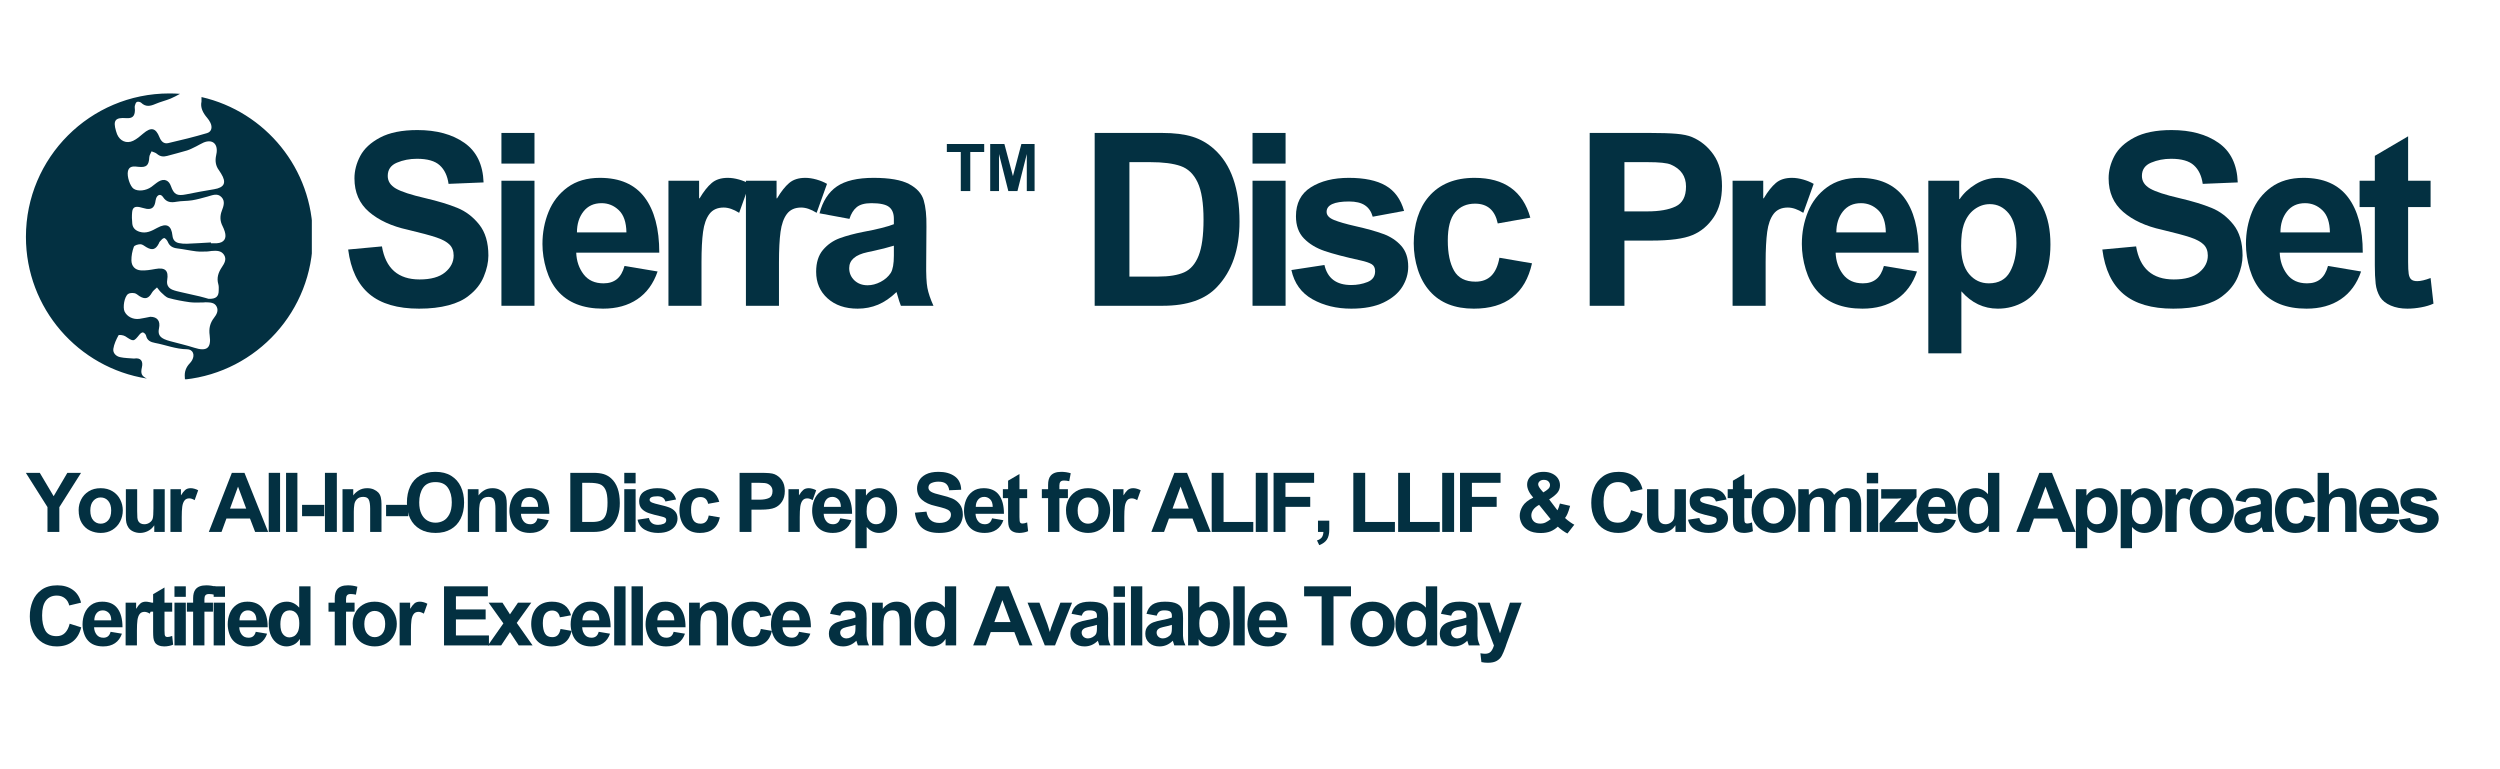<?xml version="1.0" encoding="UTF-8"?> <svg xmlns="http://www.w3.org/2000/svg" xmlns:xlink="http://www.w3.org/1999/xlink" width="1300" zoomAndPan="magnify" viewBox="0 0 974.88 300" height="400" preserveAspectRatio="xMidYMid meet" version="1.0"><defs><g></g><clipPath id="961693c8ec"><path d="M 361.207 20.164 L 376 20.164 L 376 38.93 L 361.207 38.93 Z M 361.207 20.164 " clip-rule="nonzero"></path></clipPath><clipPath id="2dbcff0cf2"><path d="M 378 20.164 L 395.43 20.164 L 395.43 38.93 L 378 38.93 Z M 378 20.164 " clip-rule="nonzero"></path></clipPath><clipPath id="ba671a9da4"><path d="M 3 0.414 L 59 0.414 L 59 71 L 3 71 Z M 3 0.414 " clip-rule="nonzero"></path></clipPath><clipPath id="f2cd72f4ef"><path d="M 687 0.414 L 743 0.414 L 743 71 L 687 71 Z M 687 0.414 " clip-rule="nonzero"></path></clipPath><clipPath id="01faf1563b"><rect x="0" width="819" y="0" height="97"></rect></clipPath><clipPath id="a744724c99"><path d="M 2.051 0.418 L 113.555 0.418 L 113.555 111.922 L 2.051 111.922 Z M 2.051 0.418 " clip-rule="nonzero"></path></clipPath><clipPath id="6e614bd73c"><path d="M 0.879 147 L 944.684 147 L 944.684 224.867 L 0.879 224.867 Z M 0.879 147 " clip-rule="nonzero"></path></clipPath><clipPath id="34aa2ca252"><rect x="0" width="945" y="0" height="78"></rect></clipPath><clipPath id="950c0f60d3"><rect x="0" width="945" y="0" height="225"></rect></clipPath></defs><g transform="matrix(1, 0, 0, 1, 8, 36)"><g clip-path="url(#950c0f60d3)"><g clip-path="url(#961693c8ec)"><path fill="#033041" d="M 366.645 38.508 L 366.645 23.273 L 361.207 23.273 L 361.207 20.172 L 375.777 20.172 L 375.777 23.273 L 370.348 23.273 L 370.348 38.508 Z M 366.645 38.508 " fill-opacity="1" fill-rule="nonzero"></path></g><g clip-path="url(#2dbcff0cf2)"><path fill="#033041" d="M 378.117 38.508 L 378.117 20.172 L 383.656 20.172 L 386.984 32.68 L 390.273 20.172 L 395.828 20.172 L 395.828 38.508 L 392.387 38.508 L 392.387 24.074 L 388.746 38.508 L 385.184 38.508 L 381.555 24.074 L 381.555 38.508 Z M 378.117 38.508 " fill-opacity="1" fill-rule="nonzero"></path></g><g transform="matrix(1, 0, 0, 1, 124, 14)"><g clip-path="url(#01faf1563b)"><g clip-path="url(#ba671a9da4)"><g fill="#033041" fill-opacity="1"><g transform="translate(0.332, 69.253)"><g><path d="M 30.406 -68.531 C 37.875 -68.531 43.977 -66.867 48.719 -63.547 C 53.457 -60.223 55.953 -55.078 56.203 -48.109 L 42.547 -47.547 C 42.109 -50.68 40.961 -53.094 39.109 -54.781 C 37.266 -56.477 34.301 -57.328 30.219 -57.328 C 27.395 -57.328 24.789 -56.82 22.406 -55.812 C 20.02 -54.812 18.828 -53.086 18.828 -50.641 C 18.828 -48.578 19.895 -46.93 22.031 -45.703 C 24.164 -44.484 27.961 -43.242 33.422 -41.984 C 38.504 -40.797 42.691 -39.523 45.984 -38.172 C 49.285 -36.828 52.125 -34.66 54.5 -31.672 C 56.883 -28.691 58.078 -24.66 58.078 -19.578 C 58.078 -17.004 57.477 -14.273 56.281 -11.391 C 55.094 -8.504 53.148 -6.023 50.453 -3.953 C 48.453 -2.316 45.801 -1.062 42.5 -0.188 C 39.207 0.688 35.395 1.125 31.062 1.125 C 22.656 1.125 16.191 -0.77 11.672 -4.562 C 7.148 -8.363 4.391 -14.156 3.391 -21.938 L 16.562 -23.156 C 18.008 -14.562 22.906 -10.266 31.25 -10.266 C 35.645 -10.266 38.957 -11.188 41.188 -13.031 C 43.414 -14.883 44.531 -17.066 44.531 -19.578 C 44.531 -21.398 43.977 -22.844 42.875 -23.906 C 41.781 -24.977 40.055 -25.906 37.703 -26.688 C 35.348 -27.469 31.66 -28.457 26.641 -29.656 C 20.367 -31.031 15.332 -33.348 11.531 -36.609 C 7.738 -39.879 5.844 -44.242 5.844 -49.703 C 5.844 -52.648 6.594 -55.551 8.094 -58.406 C 9.602 -61.27 12.191 -63.672 15.859 -65.609 C 19.535 -67.555 24.383 -68.531 30.406 -68.531 Z M 30.406 -68.531 "></path></g></g></g></g><g fill="#033041" fill-opacity="1"><g transform="translate(56.715, 69.253)"><g><path d="M 19.672 -55.453 L 6.781 -55.453 L 6.781 -67.406 L 19.672 -67.406 Z M 19.672 0 L 6.781 0 L 6.781 -48.766 L 19.672 -48.766 Z M 19.672 0 "></path></g></g></g><g fill="#033041" fill-opacity="1"><g transform="translate(76.481, 69.253)"><g><path d="M 25.422 -49.891 C 33.203 -49.891 39.004 -47.363 42.828 -42.312 C 46.66 -37.258 48.578 -30.055 48.578 -20.703 L 16.188 -20.703 C 16.312 -17.441 17.27 -14.633 19.062 -12.281 C 20.852 -9.926 23.441 -8.75 26.828 -8.75 C 28.961 -8.75 30.703 -9.297 32.047 -10.391 C 33.398 -11.492 34.391 -13.207 35.016 -15.531 L 47.922 -13.375 C 46.285 -8.602 43.645 -4.992 40 -2.547 C 36.363 -0.098 31.91 1.125 26.641 1.125 C 18.797 1.125 12.863 -1.227 8.844 -5.938 C 6.969 -8.125 5.523 -10.879 4.516 -14.203 C 3.516 -17.535 3.016 -20.832 3.016 -24.094 C 3.016 -28.551 3.812 -32.738 5.406 -36.656 C 7.008 -40.582 9.488 -43.77 12.844 -46.219 C 16.207 -48.664 20.398 -49.891 25.422 -49.891 Z M 16.469 -28.625 L 35.766 -28.625 C 35.703 -32.57 34.711 -35.457 32.797 -37.281 C 30.891 -39.102 28.648 -40.016 26.078 -40.016 C 23.066 -40.016 20.711 -38.93 19.016 -36.766 C 17.316 -34.598 16.469 -31.883 16.469 -28.625 Z M 16.469 -28.625 "></path></g></g></g><g fill="#033041" fill-opacity="1"><g transform="translate(122.416, 69.253)"><g><path d="M 29.375 -49.891 C 30.75 -49.891 32.207 -49.672 33.75 -49.234 C 35.289 -48.797 36.656 -48.234 37.844 -47.547 L 33.797 -36.25 C 31.598 -37.625 29.586 -38.312 27.766 -38.312 C 25.316 -38.312 23.461 -37.477 22.203 -35.812 C 20.953 -34.156 20.125 -31.832 19.719 -28.844 C 19.312 -25.863 19.109 -21.895 19.109 -16.938 L 19.109 0 L 6.219 0 L 6.219 -48.766 L 18.172 -48.766 L 18.172 -41.891 L 18.359 -41.891 C 19.922 -44.523 21.488 -46.516 23.062 -47.859 C 24.633 -49.211 26.738 -49.891 29.375 -49.891 Z M 29.375 -49.891 "></path></g></g></g><g fill="#033041" fill-opacity="1"><g transform="translate(152.631, 69.253)"><g><path d="M 29.375 -49.891 C 30.75 -49.891 32.207 -49.672 33.75 -49.234 C 35.289 -48.797 36.656 -48.234 37.844 -47.547 L 33.797 -36.25 C 31.598 -37.625 29.586 -38.312 27.766 -38.312 C 25.316 -38.312 23.461 -37.477 22.203 -35.812 C 20.953 -34.156 20.125 -31.832 19.719 -28.844 C 19.312 -25.863 19.109 -21.895 19.109 -16.938 L 19.109 0 L 6.219 0 L 6.219 -48.766 L 18.172 -48.766 L 18.172 -41.891 L 18.359 -41.891 C 19.922 -44.523 21.488 -46.516 23.062 -47.859 C 24.633 -49.211 26.738 -49.891 29.375 -49.891 Z M 29.375 -49.891 "></path></g></g></g><g fill="#033041" fill-opacity="1"><g transform="translate(182.846, 69.253)"><g><path d="M 25.797 -49.891 C 32.004 -49.891 36.613 -49.086 39.625 -47.484 C 42.645 -45.891 44.547 -43.789 45.328 -41.188 C 46.109 -38.582 46.469 -35.145 46.406 -30.875 L 46.312 -16.656 C 46.25 -12.207 46.406 -8.977 46.781 -6.969 C 47.164 -4.957 47.953 -2.633 49.141 0 L 36.438 0 C 36.125 -0.688 35.555 -2.473 34.734 -5.359 C 32.41 -3.109 30.008 -1.461 27.531 -0.422 C 25.051 0.609 22.398 1.125 19.578 1.125 C 14.742 1.125 10.836 -0.207 7.859 -2.875 C 4.879 -5.539 3.391 -9.008 3.391 -13.281 C 3.391 -16.852 4.281 -19.691 6.062 -21.797 C 7.852 -23.898 10.035 -25.422 12.609 -26.359 C 15.18 -27.297 18.227 -28.113 21.75 -28.812 C 27.145 -29.812 31.129 -30.812 33.703 -31.812 L 33.703 -33.891 C 33.703 -36.023 33.07 -37.578 31.812 -38.547 C 30.562 -39.523 28.273 -40.016 24.953 -40.016 C 22.379 -40.016 20.461 -39.492 19.203 -38.453 C 17.953 -37.422 17.008 -35.898 16.375 -33.891 L 4.703 -36.062 C 5.961 -40.82 8.223 -44.316 11.484 -46.547 C 14.742 -48.773 19.516 -49.891 25.797 -49.891 Z M 25.609 -21.375 L 23.438 -20.906 C 18.664 -19.895 16.281 -17.82 16.281 -14.688 C 16.281 -12.801 16.953 -11.211 18.297 -9.922 C 19.648 -8.641 21.363 -8 23.438 -8 C 25.133 -8 26.828 -8.438 28.516 -9.312 C 30.211 -10.195 31.535 -11.359 32.484 -12.797 C 33.297 -14.117 33.703 -16.379 33.703 -19.578 L 33.703 -23.438 C 31.254 -22.688 28.555 -22 25.609 -21.375 Z M 25.609 -21.375 "></path></g></g></g><g fill="#033041" fill-opacity="1"><g transform="translate(228.782, 69.253)"><g></g></g></g><g fill="#033041" fill-opacity="1"><g transform="translate(248.548, 69.253)"><g></g></g></g><g fill="#033041" fill-opacity="1"><g transform="translate(268.314, 69.253)"><g></g></g></g><g fill="#033041" fill-opacity="1"><g transform="translate(288.083, 69.253)"><g><path d="M 53.375 -61.094 C 59.969 -55.195 63.266 -45.785 63.266 -32.859 C 63.266 -21.992 60.344 -13.488 54.5 -7.344 C 49.926 -2.445 42.867 0 33.328 0 L 6.781 0 L 6.781 -67.406 L 33.047 -67.406 C 37.816 -67.406 41.77 -66.914 44.906 -65.938 C 48.039 -64.969 50.863 -63.352 53.375 -61.094 Z M 49.234 -33.609 C 49.234 -40.066 48.461 -44.91 46.922 -48.141 C 45.391 -51.379 43.18 -53.5 40.297 -54.5 C 37.41 -55.508 33.457 -56.016 28.438 -56.016 L 20.328 -56.016 L 20.328 -11.391 L 31.625 -11.391 C 35.832 -11.391 39.176 -11.938 41.656 -13.031 C 44.133 -14.133 46.016 -16.285 47.297 -19.484 C 48.586 -22.68 49.234 -27.391 49.234 -33.609 Z M 49.234 -33.609 "></path></g></g></g><g fill="#033041" fill-opacity="1"><g transform="translate(349.644, 69.253)"><g><path d="M 19.672 -55.453 L 6.781 -55.453 L 6.781 -67.406 L 19.672 -67.406 Z M 19.672 0 L 6.781 0 L 6.781 -48.766 L 19.672 -48.766 Z M 19.672 0 "></path></g></g></g><g fill="#033041" fill-opacity="1"><g transform="translate(369.41, 69.253)"><g><path d="M 24.578 -49.891 C 30.66 -49.891 35.441 -48.883 38.922 -46.875 C 42.41 -44.875 44.812 -41.582 46.125 -37 L 33.891 -34.734 C 33.328 -36.742 32.305 -38.234 30.828 -39.203 C 29.359 -40.18 27.305 -40.672 24.672 -40.672 C 18.828 -40.672 15.906 -39.32 15.906 -36.625 C 15.906 -35.301 16.863 -34.25 18.781 -33.469 C 20.695 -32.688 23.473 -31.883 27.109 -31.062 C 31.566 -30.062 35.207 -29.039 38.031 -28 C 40.852 -26.969 43.176 -25.43 45 -23.391 C 46.82 -21.348 47.734 -18.633 47.734 -15.25 C 47.734 -12.488 46.961 -9.867 45.422 -7.391 C 43.879 -4.91 41.445 -2.867 38.125 -1.266 C 34.801 0.328 30.598 1.125 25.516 1.125 C 19.797 1.125 14.754 -0.098 10.391 -2.547 C 6.035 -4.992 3.297 -8.789 2.172 -13.938 L 15.062 -15.906 C 16.25 -10.695 19.734 -8.094 25.516 -8.094 C 27.773 -8.094 29.891 -8.484 31.859 -9.266 C 33.836 -10.055 34.828 -11.457 34.828 -13.469 C 34.828 -14.781 34.375 -15.703 33.469 -16.234 C 32.562 -16.773 31.102 -17.266 29.094 -17.703 C 23.125 -19.016 18.477 -20.234 15.156 -21.359 C 11.832 -22.492 9.133 -24.129 7.062 -26.266 C 4.988 -28.398 3.953 -31.285 3.953 -34.922 C 3.953 -40.004 5.895 -43.77 9.781 -46.219 C 13.676 -48.664 18.609 -49.891 24.578 -49.891 Z M 24.578 -49.891 "></path></g></g></g><g fill="#033041" fill-opacity="1"><g transform="translate(415.345, 69.253)"><g><path d="M 9.797 -42.547 C 13.992 -47.441 19.953 -49.891 27.672 -49.891 C 39.285 -49.891 46.535 -44.711 49.422 -34.359 L 36.719 -32.109 C 35.645 -37.254 32.691 -39.828 27.859 -39.828 C 24.598 -39.828 22.008 -38.695 20.094 -36.438 C 18.188 -34.176 17.234 -30.504 17.234 -25.422 C 17.234 -20.461 18.047 -16.551 19.672 -13.688 C 21.305 -10.832 24.098 -9.406 28.047 -9.406 C 30.617 -9.406 32.676 -10.176 34.219 -11.719 C 35.758 -13.258 36.812 -15.598 37.375 -18.734 L 50.078 -16.562 C 47.441 -4.77 39.879 1.125 27.391 1.125 C 19.984 1.125 14.273 -1.129 10.266 -5.641 C 8.191 -7.961 6.617 -10.785 5.547 -14.109 C 4.484 -17.441 3.953 -20.863 3.953 -24.375 C 3.953 -28.02 4.453 -31.41 5.453 -34.547 C 6.461 -37.68 7.91 -40.348 9.797 -42.547 Z M 9.797 -42.547 "></path></g></g></g><g fill="#033041" fill-opacity="1"><g transform="translate(461.28, 69.253)"><g></g></g></g><g fill="#033041" fill-opacity="1"><g transform="translate(481.046, 69.253)"><g><path d="M 46.781 -65.797 C 50.176 -64.359 52.973 -62.066 55.172 -58.922 C 57.367 -55.785 58.469 -51.707 58.469 -46.688 C 58.469 -41.789 57.383 -37.727 55.219 -34.5 C 53.051 -31.27 50.301 -28.961 46.969 -27.578 C 43.582 -26.141 38.188 -25.422 30.781 -25.422 L 20.422 -25.422 L 20.422 0 L 6.875 0 L 6.875 -67.406 L 30.312 -67.406 C 34.645 -67.406 38.098 -67.297 40.672 -67.078 C 43.242 -66.859 45.281 -66.43 46.781 -65.797 Z M 44.438 -46.5 C 44.438 -50.52 42.457 -53.379 38.5 -55.078 C 37.062 -55.703 34.02 -56.016 29.375 -56.016 L 20.422 -56.016 L 20.422 -36.812 L 29.375 -36.812 C 34.02 -36.812 37.691 -37.453 40.391 -38.734 C 43.086 -40.023 44.438 -42.613 44.438 -46.5 Z M 44.438 -46.5 "></path></g></g></g><g fill="#033041" fill-opacity="1"><g transform="translate(537.43, 69.253)"><g><path d="M 29.375 -49.891 C 30.75 -49.891 32.207 -49.672 33.75 -49.234 C 35.289 -48.797 36.656 -48.234 37.844 -47.547 L 33.797 -36.25 C 31.598 -37.625 29.586 -38.312 27.766 -38.312 C 25.316 -38.312 23.461 -37.477 22.203 -35.812 C 20.953 -34.156 20.125 -31.832 19.719 -28.844 C 19.312 -25.863 19.109 -21.895 19.109 -16.938 L 19.109 0 L 6.219 0 L 6.219 -48.766 L 18.172 -48.766 L 18.172 -41.891 L 18.359 -41.891 C 19.922 -44.523 21.488 -46.516 23.062 -47.859 C 24.633 -49.211 26.738 -49.891 29.375 -49.891 Z M 29.375 -49.891 "></path></g></g></g><g fill="#033041" fill-opacity="1"><g transform="translate(567.645, 69.253)"><g><path d="M 25.422 -49.891 C 33.203 -49.891 39.004 -47.363 42.828 -42.312 C 46.66 -37.258 48.578 -30.055 48.578 -20.703 L 16.188 -20.703 C 16.312 -17.441 17.27 -14.633 19.062 -12.281 C 20.852 -9.926 23.441 -8.75 26.828 -8.75 C 28.961 -8.75 30.703 -9.297 32.047 -10.391 C 33.398 -11.492 34.391 -13.207 35.016 -15.531 L 47.922 -13.375 C 46.285 -8.602 43.645 -4.992 40 -2.547 C 36.363 -0.098 31.91 1.125 26.641 1.125 C 18.797 1.125 12.863 -1.227 8.844 -5.938 C 6.969 -8.125 5.523 -10.879 4.516 -14.203 C 3.516 -17.535 3.016 -20.832 3.016 -24.094 C 3.016 -28.551 3.812 -32.738 5.406 -36.656 C 7.008 -40.582 9.488 -43.77 12.844 -46.219 C 16.207 -48.664 20.398 -49.891 25.422 -49.891 Z M 16.469 -28.625 L 35.766 -28.625 C 35.703 -32.57 34.711 -35.457 32.797 -37.281 C 30.891 -39.102 28.648 -40.016 26.078 -40.016 C 23.066 -40.016 20.711 -38.93 19.016 -36.766 C 17.316 -34.598 16.469 -31.883 16.469 -28.625 Z M 16.469 -28.625 "></path></g></g></g><g fill="#033041" fill-opacity="1"><g transform="translate(613.58, 69.253)"><g><path d="M 33.609 -49.891 C 37.18 -49.891 40.52 -48.914 43.625 -46.969 C 46.738 -45.031 49.25 -42.113 51.156 -38.219 C 53.07 -34.332 54.031 -29.562 54.031 -23.906 C 54.031 -18.445 53.102 -13.832 51.25 -10.062 C 49.406 -6.301 46.926 -3.492 43.812 -1.641 C 40.707 0.203 37.273 1.125 33.516 1.125 C 27.992 1.125 23.254 -1.129 19.297 -5.641 L 19.297 18.547 L 6.406 18.547 L 6.406 -48.766 L 18.453 -48.766 L 18.453 -41.609 L 18.641 -41.609 C 20.148 -43.867 22.238 -45.812 24.906 -47.438 C 27.57 -49.07 30.473 -49.891 33.609 -49.891 Z M 20.234 -31.625 C 19.547 -29.625 19.203 -26.863 19.203 -23.344 C 19.203 -18.508 20.223 -14.867 22.266 -12.422 C 24.305 -9.973 26.895 -8.75 30.031 -8.75 C 33.852 -8.75 36.598 -10.254 38.266 -13.266 C 39.93 -16.285 40.766 -20.02 40.766 -24.469 C 40.766 -29.688 39.773 -33.52 37.797 -35.969 C 35.816 -38.414 33.352 -39.641 30.406 -39.641 C 28.207 -39.641 26.18 -38.945 24.328 -37.562 C 22.484 -36.176 21.117 -34.195 20.234 -31.625 Z M 20.234 -31.625 "></path></g></g></g><g fill="#033041" fill-opacity="1"><g transform="translate(664.692, 69.253)"><g></g></g></g><g clip-path="url(#f2cd72f4ef)"><g fill="#033041" fill-opacity="1"><g transform="translate(684.458, 69.253)"><g><path d="M 30.406 -68.531 C 37.875 -68.531 43.977 -66.867 48.719 -63.547 C 53.457 -60.223 55.953 -55.078 56.203 -48.109 L 42.547 -47.547 C 42.109 -50.68 40.961 -53.094 39.109 -54.781 C 37.266 -56.477 34.301 -57.328 30.219 -57.328 C 27.395 -57.328 24.789 -56.82 22.406 -55.812 C 20.02 -54.812 18.828 -53.086 18.828 -50.641 C 18.828 -48.578 19.895 -46.93 22.031 -45.703 C 24.164 -44.484 27.961 -43.242 33.422 -41.984 C 38.504 -40.797 42.691 -39.523 45.984 -38.172 C 49.285 -36.828 52.125 -34.66 54.5 -31.672 C 56.883 -28.691 58.078 -24.66 58.078 -19.578 C 58.078 -17.004 57.477 -14.273 56.281 -11.391 C 55.094 -8.504 53.148 -6.023 50.453 -3.953 C 48.453 -2.316 45.801 -1.062 42.5 -0.188 C 39.207 0.688 35.395 1.125 31.062 1.125 C 22.656 1.125 16.191 -0.77 11.672 -4.562 C 7.148 -8.363 4.391 -14.156 3.391 -21.938 L 16.562 -23.156 C 18.008 -14.562 22.906 -10.266 31.25 -10.266 C 35.645 -10.266 38.957 -11.188 41.188 -13.031 C 43.414 -14.883 44.531 -17.066 44.531 -19.578 C 44.531 -21.398 43.977 -22.844 42.875 -23.906 C 41.781 -24.977 40.055 -25.906 37.703 -26.688 C 35.348 -27.469 31.66 -28.457 26.641 -29.656 C 20.367 -31.031 15.332 -33.348 11.531 -36.609 C 7.738 -39.879 5.844 -44.242 5.844 -49.703 C 5.844 -52.648 6.594 -55.551 8.094 -58.406 C 9.602 -61.27 12.191 -63.672 15.859 -65.609 C 19.535 -67.555 24.383 -68.531 30.406 -68.531 Z M 30.406 -68.531 "></path></g></g></g></g><g fill="#033041" fill-opacity="1"><g transform="translate(740.842, 69.253)"><g><path d="M 25.422 -49.891 C 33.203 -49.891 39.004 -47.363 42.828 -42.312 C 46.66 -37.258 48.578 -30.055 48.578 -20.703 L 16.188 -20.703 C 16.312 -17.441 17.27 -14.633 19.062 -12.281 C 20.852 -9.926 23.441 -8.75 26.828 -8.75 C 28.961 -8.75 30.703 -9.297 32.047 -10.391 C 33.398 -11.492 34.391 -13.207 35.016 -15.531 L 47.922 -13.375 C 46.285 -8.602 43.645 -4.992 40 -2.547 C 36.363 -0.098 31.91 1.125 26.641 1.125 C 18.797 1.125 12.863 -1.227 8.844 -5.938 C 6.969 -8.125 5.523 -10.879 4.516 -14.203 C 3.516 -17.535 3.016 -20.832 3.016 -24.094 C 3.016 -28.551 3.812 -32.738 5.406 -36.656 C 7.008 -40.582 9.488 -43.77 12.844 -46.219 C 16.207 -48.664 20.398 -49.891 25.422 -49.891 Z M 16.469 -28.625 L 35.766 -28.625 C 35.703 -32.57 34.711 -35.457 32.797 -37.281 C 30.891 -39.102 28.648 -40.016 26.078 -40.016 C 23.066 -40.016 20.711 -38.93 19.016 -36.766 C 17.316 -34.598 16.469 -31.883 16.469 -28.625 Z M 16.469 -28.625 "></path></g></g></g><g fill="#033041" fill-opacity="1"><g transform="translate(786.777, 69.253)"><g><path d="M 20.328 -48.766 L 29.094 -48.766 L 29.094 -38.5 L 20.328 -38.5 L 20.328 -17.047 C 20.328 -14.973 20.406 -13.43 20.562 -12.422 C 20.727 -11.422 21.062 -10.703 21.562 -10.266 C 22.062 -9.828 22.844 -9.609 23.906 -9.609 C 25.227 -9.609 26.957 -10.016 29.094 -10.828 L 30.219 -0.844 C 28.895 -0.219 27.289 0.266 25.406 0.609 C 23.531 0.953 21.742 1.125 20.047 1.125 C 17.598 1.125 15.43 0.719 13.547 -0.094 C 11.672 -0.906 10.289 -2.004 9.406 -3.391 C 8.469 -4.961 7.891 -6.703 7.672 -8.609 C 7.453 -10.523 7.344 -12.926 7.344 -15.812 L 7.344 -38.5 L 1.406 -38.5 L 1.406 -48.766 L 7.344 -48.766 L 7.344 -58.469 L 20.328 -66.094 Z M 20.328 -48.766 "></path></g></g></g></g></g><g clip-path="url(#a744724c99)"><path fill="#033041" d="M 70.527 1.848 C 70.535 2.34 70.52 2.879 70.52 3.609 C 70 5.941 71.09 8.047 72.754 9.98 C 73.238 10.547 73.664 11.188 73.988 11.855 C 74.848 13.609 74.477 15.379 72.684 15.914 C 67.684 17.398 62.605 18.645 57.52 19.816 C 55.82 20.207 54.758 19.082 54.129 17.504 C 52.668 13.832 50.848 13.473 47.797 16.078 C 46.574 17.125 45.312 18.223 43.883 18.906 C 41.27 20.156 38.711 19 37.594 16.336 C 37.422 15.934 37.301 15.508 37.18 15.09 C 35.961 10.93 36.902 9.75 41.18 10.07 C 43.547 10.246 44.527 9.344 44.559 6.938 C 44.562 6.375 44.406 5.789 44.527 5.258 C 44.656 4.703 44.914 3.949 45.332 3.754 C 45.762 3.555 46.645 3.734 47.004 4.082 C 48.766 5.781 50.539 5.418 52.535 4.551 C 54.465 3.711 56.551 3.238 58.504 2.438 C 59.758 1.922 60.953 1.25 62.148 0.594 C 60.777 0.488 59.391 0.441 57.992 0.441 C 27.098 0.441 2.051 25.484 2.051 56.383 C 2.051 84.297 22.492 107.434 49.223 111.641 C 47.148 110.668 46.734 109.672 47.277 107.305 C 47.863 104.75 46.793 103.406 44.195 103.84 C 42.363 103.668 40.5 103.676 38.719 103.277 C 37.152 102.926 35.895 101.637 36.145 100.02 C 36.426 98.195 37.266 96.414 38.152 94.77 C 38.309 94.484 40.086 94.684 40.797 95.148 C 44.074 97.293 44.02 97.34 46.395 94.414 C 46.707 94.023 47.383 93.543 47.723 93.645 C 48.211 93.793 48.801 94.391 48.906 94.883 C 49.32 96.848 50.73 97.43 52.418 97.746 C 56.566 98.523 60.516 100.156 64.855 100.211 C 67.223 100.238 68.031 102.371 66.863 104.465 C 66.621 104.898 66.312 105.312 65.973 105.668 C 64.496 107.199 63.828 108.965 64.02 111.121 C 64.051 111.43 64.066 111.723 64.07 112 C 92.109 108.969 113.938 85.227 113.938 56.383 C 113.938 29.793 95.391 7.539 70.527 1.848 Z M 41.844 30.73 C 42.242 29.086 43.473 28.836 44.906 28.957 C 45.219 28.988 45.531 29.023 45.84 29.055 C 49.066 29.406 50.004 28.531 50.168 25.285 C 50.203 24.52 50.742 23.777 51.047 23.023 C 51.75 23.332 52.57 23.5 53.121 23.98 C 54.348 25.051 55.633 25.23 57.137 24.805 C 59.711 24.078 62.324 23.465 64.883 22.68 C 66.125 22.297 67.293 21.645 68.473 21.078 C 69.434 20.613 70.328 20.016 71.309 19.605 C 74.598 18.211 76.848 19.91 76.441 23.441 C 76.402 23.816 76.32 24.184 76.242 24.551 C 75.777 26.672 76.004 28.656 77.359 30.434 C 77.66 30.832 77.91 31.273 78.172 31.699 C 80.375 35.25 79.473 37.156 75.387 37.812 C 71.758 38.398 68.141 39.074 64.539 39.801 C 61.008 40.512 59.762 39.883 58.59 36.555 C 57.789 34.27 55.938 33.531 53.852 34.766 C 52.836 35.367 51.949 36.191 50.984 36.887 C 48.863 38.418 45.727 38.742 44.07 37.621 C 42.648 36.66 41.367 32.73 41.844 30.73 Z M 75.434 87.922 C 73.828 89.965 73.344 92.148 73.711 94.77 C 74.414 99.836 72.543 101.176 67.672 99.605 C 64.594 98.617 61.422 97.91 58.301 97.051 C 57.52 96.836 56.727 96.602 56 96.262 C 54.051 95.344 53.5 94.137 53.957 92.012 C 54.539 89.293 53.395 87.578 50.59 87.543 C 49.422 87.766 47.898 88.113 46.352 88.344 C 43.883 88.715 41.473 87.504 40.523 85.488 C 39.758 83.867 40.43 79.738 41.875 78.668 C 42.484 78.215 43.598 78.211 44.422 78.352 C 45.105 78.469 45.695 79.105 46.336 79.5 C 48.574 80.879 49.906 80.438 51.219 78.109 C 51.66 77.32 52.504 76.762 53.168 76.102 C 53.723 76.773 54.211 77.531 54.855 78.105 C 55.742 78.902 56.648 79.922 57.719 80.223 C 60.41 80.969 63.184 81.477 65.953 81.863 C 67.672 82.098 69.449 81.945 71.203 81.957 C 71.516 81.957 71.828 81.871 72.141 81.887 C 73.77 81.965 75.582 81.867 76.438 83.586 C 77.227 85.168 76.422 86.652 75.434 87.922 Z M 78.484 68.176 C 77.094 70.254 76.352 72.383 77.098 74.902 C 77.324 75.66 77.242 76.523 77.238 77.332 C 77.227 79.641 76.164 80.648 73.266 80.539 C 72.523 80.332 71.211 79.926 69.879 79.605 C 67.457 79.031 65.02 78.523 62.594 77.953 C 61.441 77.684 60.262 77.449 59.18 76.996 C 57.547 76.316 56.852 75.047 57.148 73.223 C 57.762 69.465 56.328 68.211 52.512 68.902 C 50.629 69.242 48.68 69.594 46.801 69.441 C 44.574 69.266 43.227 67.781 43.191 65.555 C 43.168 63.777 43.52 61.918 44.137 60.254 C 44.359 59.656 45.836 59.238 46.73 59.25 C 47.508 59.262 48.289 59.973 49.047 60.414 C 51.316 61.738 52.676 61.34 53.887 58.953 C 54 58.73 54.043 58.449 54.211 58.285 C 54.75 57.746 55.281 56.953 55.918 56.844 C 56.316 56.773 57.113 57.66 57.359 58.27 C 58.066 60.016 59.336 60.676 61.117 60.887 C 63.586 61.184 66.027 61.734 68.496 62.031 C 69.914 62.203 71.363 62.102 72.801 62.082 C 73.359 62.074 73.914 61.91 74.477 61.871 C 76.324 61.738 78.258 61.656 79.359 63.473 C 80.395 65.172 79.426 66.766 78.484 68.176 Z M 76.477 58.867 C 75.727 58.91 74.977 58.871 74.223 58.871 C 74.215 58.766 74.207 58.66 74.203 58.555 C 71.09 58.73 67.984 58.938 64.871 59.055 C 63.82 59.094 62.734 59.023 61.707 58.805 C 60.215 58.488 59.379 57.535 59.207 55.934 C 58.77 51.836 56.895 50.879 53.254 52.871 C 51.09 54.055 48.973 55.219 46.344 54.387 C 44.73 53.875 43.707 52.883 43.531 51.238 C 43.367 49.758 43.332 48.238 43.473 46.754 C 43.637 44.957 44.516 44.414 46.332 44.762 C 47.254 44.938 48.141 45.289 49.062 45.438 C 50.984 45.734 52.023 44.984 52.457 43.082 C 52.582 42.535 52.617 41.961 52.797 41.434 C 53.34 39.836 54.641 39.5 55.539 40.875 C 56.879 42.918 58.586 43.082 60.762 42.684 C 62.762 42.316 64.852 42.445 66.863 42.117 C 68.891 41.789 70.871 41.203 72.859 40.668 C 74.719 40.172 76.691 39.176 78.324 40.879 C 79.859 42.484 79.117 44.441 78.453 46.199 C 77.668 48.27 77.727 50.219 78.738 52.176 C 79.082 52.844 79.355 53.551 79.586 54.262 C 80.469 57.008 79.316 58.703 76.477 58.867 Z M 76.477 58.867 " fill-opacity="1" fill-rule="nonzero"></path></g><g clip-path="url(#6e614bd73c)"><g transform="matrix(1, 0, 0, 1, -0, 147)"><g clip-path="url(#34aa2ca252)"><g fill="#033041" fill-opacity="1"><g transform="translate(2.05, 24.455)"><g><path d="M 10.812 -13.938 L 16.156 -23.047 L 21.5 -23.047 L 13.031 -9.656 L 13.031 0 L 8.406 0 L 8.406 -9.688 L -0.031 -23.047 L 5.406 -23.047 Z M 10.812 -13.938 "></path></g></g></g><g fill="#033041" fill-opacity="1"><g transform="translate(21.331, 24.455)"><g><path d="M 9.875 -17.062 C 11.676 -17.062 13.234 -16.648 14.547 -15.828 C 15.859 -15.016 16.844 -13.941 17.5 -12.609 C 18.164 -11.285 18.5 -9.883 18.5 -8.406 C 18.5 -6.852 18.148 -5.406 17.453 -4.062 C 16.766 -2.727 15.77 -1.648 14.469 -0.828 C 13.164 -0.016 11.645 0.391 9.906 0.391 C 8.426 0.391 7.031 0.082 5.719 -0.531 C 4.414 -1.145 3.348 -2.117 2.516 -3.453 C 1.691 -4.797 1.281 -6.5 1.281 -8.562 C 1.281 -10 1.609 -11.363 2.266 -12.656 C 2.922 -13.957 3.895 -15.016 5.188 -15.828 C 6.488 -16.648 8.051 -17.062 9.875 -17.062 Z M 5.828 -8.344 C 5.828 -6.664 6.219 -5.391 7 -4.516 C 7.781 -3.648 8.738 -3.219 9.875 -3.219 C 11.02 -3.219 11.988 -3.645 12.781 -4.5 C 13.57 -5.363 13.969 -6.656 13.969 -8.375 C 13.969 -9.957 13.586 -11.195 12.828 -12.094 C 12.066 -13 11.07 -13.453 9.844 -13.453 C 8.727 -13.453 7.781 -13.008 7 -12.125 C 6.219 -11.25 5.828 -9.988 5.828 -8.344 Z M 5.828 -8.344 "></path></g></g></g><g fill="#033041" fill-opacity="1"><g transform="translate(38.809, 24.455)"><g><path d="M 6.625 -8.109 C 6.625 -6.93 6.648 -6.07 6.703 -5.531 C 6.766 -5 6.879 -4.57 7.047 -4.25 C 7.242 -3.883 7.539 -3.582 7.938 -3.344 C 8.332 -3.113 8.82 -3 9.406 -3 C 10.176 -3 10.867 -3.211 11.484 -3.641 C 12.109 -4.066 12.508 -4.594 12.688 -5.219 C 12.875 -5.832 12.969 -7.16 12.969 -9.203 L 12.969 -16.672 L 17.375 -16.672 L 17.375 0 L 13.297 0 L 13.297 -2.516 L 13.234 -2.516 C 12.609 -1.566 11.801 -0.844 10.812 -0.344 C 9.82 0.145 8.801 0.391 7.75 0.391 C 6.812 0.391 5.914 0.195 5.062 -0.188 C 4.219 -0.57 3.57 -1.129 3.125 -1.859 C 2.801 -2.379 2.566 -2.945 2.422 -3.562 C 2.285 -4.188 2.219 -4.973 2.219 -5.922 L 2.219 -16.672 L 6.625 -16.672 Z M 6.625 -8.109 "></path></g></g></g><g fill="#033041" fill-opacity="1"><g transform="translate(56.287, 24.455)"><g><path d="M 10.047 -17.062 C 10.516 -17.062 11.008 -16.984 11.531 -16.828 C 12.062 -16.68 12.531 -16.488 12.938 -16.25 L 11.562 -12.391 C 10.801 -12.859 10.113 -13.094 9.5 -13.094 C 8.656 -13.094 8.02 -12.805 7.594 -12.234 C 7.164 -11.672 6.879 -10.879 6.734 -9.859 C 6.598 -8.848 6.531 -7.492 6.531 -5.797 L 6.531 0 L 2.125 0 L 2.125 -16.672 L 6.219 -16.672 L 6.219 -14.328 L 6.281 -14.328 C 6.812 -15.223 7.344 -15.898 7.875 -16.359 C 8.414 -16.828 9.141 -17.062 10.047 -17.062 Z M 10.047 -17.062 "></path></g></g></g><g fill="#033041" fill-opacity="1"><g transform="translate(66.619, 24.455)"><g></g></g></g><g fill="#033041" fill-opacity="1"><g transform="translate(73.379, 24.455)"><g><path d="M 23.141 0 L 18.062 0 L 16.062 -5.219 L 6.859 -5.219 L 4.953 0 L 0 0 L 8.984 -23.047 L 13.906 -23.047 Z M 8.266 -9.109 L 14.578 -9.109 L 11.391 -17.672 Z M 8.266 -9.109 "></path></g></g></g><g fill="#033041" fill-opacity="1"><g transform="translate(94.43, 24.455)"><g><path d="M 6.734 0 L 2.312 0 L 2.312 -23.047 L 6.734 -23.047 Z M 6.734 0 "></path></g></g></g><g fill="#033041" fill-opacity="1"><g transform="translate(101.189, 24.455)"><g><path d="M 6.734 0 L 2.312 0 L 2.312 -23.047 L 6.734 -23.047 Z M 6.734 0 "></path></g></g></g><g fill="#033041" fill-opacity="1"><g transform="translate(107.949, 24.455)"><g><path d="M 10.453 -6.141 L 1.797 -6.141 L 1.797 -10.562 L 10.453 -10.562 Z M 10.453 -6.141 "></path></g></g></g><g fill="#033041" fill-opacity="1"><g transform="translate(116.479, 24.455)"><g><path d="M 6.828 0 L 2.188 0 L 2.188 -23.047 L 6.828 -23.047 Z M 6.828 0 "></path></g></g></g><g fill="#033041" fill-opacity="1"><g transform="translate(123.238, 24.455)"><g><path d="M 11.906 -17.062 C 12.895 -17.062 13.754 -16.895 14.484 -16.562 C 15.211 -16.227 15.789 -15.836 16.219 -15.391 C 16.738 -14.828 17.078 -14.164 17.234 -13.406 C 17.398 -12.645 17.484 -11.801 17.484 -10.875 L 17.484 0 L 13.062 0 L 13.062 -9.109 C 13.062 -10.648 12.891 -11.797 12.547 -12.547 C 12.203 -13.297 11.473 -13.672 10.359 -13.672 C 9.305 -13.672 8.488 -13.367 7.906 -12.766 C 7.332 -12.172 6.992 -11.477 6.891 -10.688 C 6.828 -10.164 6.773 -9.703 6.734 -9.297 C 6.703 -8.891 6.688 -8.43 6.688 -7.922 L 6.688 0 L 2.281 0 L 2.281 -16.672 L 6.469 -16.672 L 6.469 -14.234 C 6.938 -14.93 7.641 -15.578 8.578 -16.172 C 9.516 -16.766 10.625 -17.062 11.906 -17.062 Z M 11.906 -17.062 "></path></g></g></g><g fill="#033041" fill-opacity="1"><g transform="translate(140.716, 24.455)"><g><path d="M 10.453 -6.141 L 1.797 -6.141 L 1.797 -10.562 L 10.453 -10.562 Z M 10.453 -6.141 "></path></g></g></g><g fill="#033041" fill-opacity="1"><g transform="translate(149.246, 24.455)"><g><path d="M 12.516 -23.438 C 14.941 -23.438 16.988 -22.922 18.656 -21.891 C 20.332 -20.859 21.586 -19.441 22.422 -17.641 C 23.266 -15.836 23.688 -13.785 23.688 -11.484 C 23.688 -9.047 23.238 -6.938 22.344 -5.156 C 21.457 -3.375 20.176 -2.004 18.5 -1.047 C 16.832 -0.086 14.859 0.391 12.578 0.391 C 10.203 0.391 8.172 -0.102 6.484 -1.094 C 4.797 -2.082 3.523 -3.461 2.672 -5.234 C 1.816 -7.004 1.391 -9.055 1.391 -11.391 C 1.391 -13.816 1.816 -15.938 2.672 -17.75 C 3.523 -19.562 4.785 -20.961 6.453 -21.953 C 8.117 -22.941 10.141 -23.438 12.516 -23.438 Z M 6.188 -11.516 C 6.188 -9.711 6.473 -8.223 7.047 -7.047 C 7.629 -5.867 8.398 -5 9.359 -4.438 C 10.328 -3.883 11.391 -3.609 12.547 -3.609 C 13.617 -3.609 14.629 -3.852 15.578 -4.344 C 16.523 -4.832 17.312 -5.672 17.938 -6.859 C 18.57 -8.055 18.891 -9.633 18.891 -11.594 C 18.891 -13.883 18.383 -15.766 17.375 -17.234 C 16.375 -18.703 14.754 -19.438 12.516 -19.438 C 10.305 -19.438 8.695 -18.695 7.688 -17.219 C 6.688 -15.738 6.188 -13.836 6.188 -11.516 Z M 6.188 -11.516 "></path></g></g></g><g fill="#033041" fill-opacity="1"><g transform="translate(172.1, 24.455)"><g><path d="M 11.906 -17.062 C 12.895 -17.062 13.754 -16.895 14.484 -16.562 C 15.211 -16.227 15.789 -15.836 16.219 -15.391 C 16.738 -14.828 17.078 -14.164 17.234 -13.406 C 17.398 -12.645 17.484 -11.801 17.484 -10.875 L 17.484 0 L 13.062 0 L 13.062 -9.109 C 13.062 -10.648 12.891 -11.797 12.547 -12.547 C 12.203 -13.297 11.473 -13.672 10.359 -13.672 C 9.305 -13.672 8.488 -13.367 7.906 -12.766 C 7.332 -12.172 6.992 -11.477 6.891 -10.688 C 6.828 -10.164 6.773 -9.703 6.734 -9.297 C 6.703 -8.891 6.688 -8.43 6.688 -7.922 L 6.688 0 L 2.281 0 L 2.281 -16.672 L 6.469 -16.672 L 6.469 -14.234 C 6.938 -14.93 7.641 -15.578 8.578 -16.172 C 9.516 -16.766 10.625 -17.062 11.906 -17.062 Z M 11.906 -17.062 "></path></g></g></g><g fill="#033041" fill-opacity="1"><g transform="translate(189.578, 24.455)"><g><path d="M 8.688 -17.062 C 11.352 -17.062 13.336 -16.195 14.641 -14.469 C 15.953 -12.738 16.609 -10.273 16.609 -7.078 L 5.531 -7.078 C 5.57 -5.961 5.898 -5.004 6.516 -4.203 C 7.129 -3.398 8.016 -3 9.172 -3 C 9.898 -3 10.492 -3.188 10.953 -3.562 C 11.422 -3.938 11.758 -4.52 11.969 -5.312 L 16.391 -4.578 C 15.828 -2.941 14.922 -1.703 13.672 -0.859 C 12.43 -0.023 10.91 0.391 9.109 0.391 C 6.422 0.391 4.395 -0.414 3.031 -2.031 C 2.383 -2.781 1.891 -3.723 1.547 -4.859 C 1.203 -5.992 1.031 -7.117 1.031 -8.234 C 1.031 -9.766 1.301 -11.195 1.844 -12.531 C 2.395 -13.875 3.242 -14.961 4.391 -15.797 C 5.535 -16.641 6.969 -17.062 8.688 -17.062 Z M 5.625 -9.781 L 12.234 -9.781 C 12.211 -11.133 11.875 -12.117 11.219 -12.734 C 10.562 -13.359 9.797 -13.672 8.922 -13.672 C 7.891 -13.672 7.082 -13.301 6.5 -12.562 C 5.914 -11.82 5.625 -10.895 5.625 -9.781 Z M 5.625 -9.781 "></path></g></g></g><g fill="#033041" fill-opacity="1"><g transform="translate(205.286, 24.455)"><g></g></g></g><g fill="#033041" fill-opacity="1"><g transform="translate(212.045, 24.455)"><g><path d="M 18.25 -20.891 C 20.5 -18.867 21.625 -15.648 21.625 -11.234 C 21.625 -7.523 20.629 -4.617 18.641 -2.516 C 17.066 -0.836 14.648 0 11.391 0 L 2.312 0 L 2.312 -23.047 L 11.297 -23.047 C 12.93 -23.047 14.285 -22.879 15.359 -22.547 C 16.43 -22.211 17.395 -21.66 18.25 -20.891 Z M 16.828 -11.484 C 16.828 -13.703 16.562 -15.363 16.031 -16.469 C 15.508 -17.57 14.754 -18.297 13.766 -18.641 C 12.785 -18.984 11.438 -19.156 9.719 -19.156 L 6.953 -19.156 L 6.953 -3.891 L 10.812 -3.891 C 12.25 -3.891 13.391 -4.078 14.234 -4.453 C 15.086 -4.828 15.734 -5.562 16.172 -6.656 C 16.609 -7.75 16.828 -9.359 16.828 -11.484 Z M 16.828 -11.484 "></path></g></g></g><g fill="#033041" fill-opacity="1"><g transform="translate(233.096, 24.455)"><g><path d="M 6.734 -18.953 L 2.312 -18.953 L 2.312 -23.047 L 6.734 -23.047 Z M 6.734 0 L 2.312 0 L 2.312 -16.672 L 6.734 -16.672 Z M 6.734 0 "></path></g></g></g><g fill="#033041" fill-opacity="1"><g transform="translate(239.856, 24.455)"><g><path d="M 8.406 -17.062 C 10.477 -17.062 12.109 -16.719 13.297 -16.031 C 14.492 -15.344 15.316 -14.219 15.766 -12.656 L 11.594 -11.875 C 11.395 -12.562 11.039 -13.07 10.531 -13.406 C 10.031 -13.738 9.332 -13.906 8.438 -13.906 C 6.438 -13.906 5.438 -13.441 5.438 -12.516 C 5.438 -12.066 5.766 -11.707 6.422 -11.438 C 7.078 -11.176 8.023 -10.906 9.266 -10.625 C 10.797 -10.281 12.039 -9.93 13 -9.578 C 13.969 -9.223 14.758 -8.695 15.375 -8 C 16 -7.301 16.312 -6.375 16.312 -5.219 C 16.312 -4.27 16.047 -3.367 15.516 -2.516 C 14.992 -1.672 14.164 -0.973 13.031 -0.422 C 11.895 0.117 10.457 0.391 8.719 0.391 C 6.77 0.391 5.047 -0.023 3.547 -0.859 C 2.055 -1.703 1.117 -3.004 0.734 -4.766 L 5.156 -5.438 C 5.562 -3.656 6.75 -2.766 8.719 -2.766 C 9.488 -2.766 10.211 -2.898 10.891 -3.172 C 11.566 -3.441 11.906 -3.922 11.906 -4.609 C 11.906 -5.055 11.75 -5.367 11.438 -5.547 C 11.125 -5.734 10.629 -5.898 9.953 -6.047 C 7.91 -6.504 6.316 -6.926 5.172 -7.312 C 4.035 -7.695 3.113 -8.254 2.406 -8.984 C 1.707 -9.711 1.359 -10.695 1.359 -11.938 C 1.359 -13.676 2.02 -14.961 3.344 -15.797 C 4.676 -16.641 6.363 -17.062 8.406 -17.062 Z M 8.406 -17.062 "></path></g></g></g><g fill="#033041" fill-opacity="1"><g transform="translate(255.564, 24.455)"><g><path d="M 3.344 -14.547 C 4.781 -16.223 6.82 -17.062 9.469 -17.062 C 13.438 -17.062 15.91 -15.289 16.891 -11.75 L 12.547 -10.969 C 12.18 -12.727 11.176 -13.609 9.531 -13.609 C 8.414 -13.609 7.531 -13.223 6.875 -12.453 C 6.219 -11.68 5.891 -10.426 5.891 -8.688 C 5.891 -6.988 6.164 -5.648 6.719 -4.672 C 7.281 -3.703 8.238 -3.219 9.594 -3.219 C 10.469 -3.219 11.164 -3.477 11.688 -4 C 12.219 -4.531 12.582 -5.332 12.781 -6.406 L 17.125 -5.672 C 16.219 -1.629 13.629 0.391 9.359 0.391 C 6.828 0.391 4.879 -0.383 3.516 -1.938 C 2.805 -2.727 2.27 -3.691 1.906 -4.828 C 1.539 -5.961 1.359 -7.133 1.359 -8.344 C 1.359 -9.582 1.523 -10.738 1.859 -11.812 C 2.203 -12.883 2.695 -13.797 3.344 -14.547 Z M 3.344 -14.547 "></path></g></g></g><g fill="#033041" fill-opacity="1"><g transform="translate(271.272, 24.455)"><g></g></g></g><g fill="#033041" fill-opacity="1"><g transform="translate(278.031, 24.455)"><g><path d="M 16 -22.5 C 17.156 -22.008 18.109 -21.227 18.859 -20.156 C 19.609 -19.082 19.984 -17.688 19.984 -15.969 C 19.984 -14.289 19.613 -12.898 18.875 -11.797 C 18.133 -10.691 17.195 -9.906 16.062 -9.438 C 14.906 -8.938 13.062 -8.688 10.531 -8.688 L 6.984 -8.688 L 6.984 0 L 2.344 0 L 2.344 -23.047 L 10.359 -23.047 C 11.836 -23.047 13.016 -23.008 13.891 -22.938 C 14.773 -22.863 15.477 -22.719 16 -22.5 Z M 15.188 -15.906 C 15.188 -17.27 14.516 -18.242 13.172 -18.828 C 12.672 -19.047 11.629 -19.156 10.047 -19.156 L 6.984 -19.156 L 6.984 -12.578 L 10.047 -12.578 C 11.629 -12.578 12.879 -12.797 13.797 -13.234 C 14.723 -13.68 15.188 -14.57 15.188 -15.906 Z M 15.188 -15.906 "></path></g></g></g><g fill="#033041" fill-opacity="1"><g transform="translate(297.312, 24.455)"><g><path d="M 10.047 -17.062 C 10.516 -17.062 11.008 -16.984 11.531 -16.828 C 12.062 -16.68 12.531 -16.488 12.938 -16.25 L 11.562 -12.391 C 10.801 -12.859 10.113 -13.094 9.5 -13.094 C 8.656 -13.094 8.02 -12.805 7.594 -12.234 C 7.164 -11.672 6.879 -10.879 6.734 -9.859 C 6.598 -8.848 6.531 -7.492 6.531 -5.797 L 6.531 0 L 2.125 0 L 2.125 -16.672 L 6.219 -16.672 L 6.219 -14.328 L 6.281 -14.328 C 6.812 -15.223 7.344 -15.898 7.875 -16.359 C 8.414 -16.828 9.141 -17.062 10.047 -17.062 Z M 10.047 -17.062 "></path></g></g></g><g fill="#033041" fill-opacity="1"><g transform="translate(307.644, 24.455)"><g><path d="M 8.688 -17.062 C 11.352 -17.062 13.336 -16.195 14.641 -14.469 C 15.953 -12.738 16.609 -10.273 16.609 -7.078 L 5.531 -7.078 C 5.57 -5.961 5.898 -5.004 6.516 -4.203 C 7.129 -3.398 8.016 -3 9.172 -3 C 9.898 -3 10.492 -3.188 10.953 -3.562 C 11.422 -3.938 11.758 -4.52 11.969 -5.312 L 16.391 -4.578 C 15.828 -2.941 14.922 -1.703 13.672 -0.859 C 12.43 -0.023 10.91 0.391 9.109 0.391 C 6.422 0.391 4.395 -0.414 3.031 -2.031 C 2.383 -2.781 1.891 -3.723 1.547 -4.859 C 1.203 -5.992 1.031 -7.117 1.031 -8.234 C 1.031 -9.766 1.301 -11.195 1.844 -12.531 C 2.395 -13.875 3.242 -14.961 4.391 -15.797 C 5.535 -16.641 6.969 -17.062 8.688 -17.062 Z M 5.625 -9.781 L 12.234 -9.781 C 12.211 -11.133 11.875 -12.117 11.219 -12.734 C 10.562 -13.359 9.797 -13.672 8.922 -13.672 C 7.891 -13.672 7.082 -13.301 6.5 -12.562 C 5.914 -11.82 5.625 -10.895 5.625 -9.781 Z M 5.625 -9.781 "></path></g></g></g><g fill="#033041" fill-opacity="1"><g transform="translate(323.352, 24.455)"><g><path d="M 11.484 -17.062 C 12.711 -17.062 13.859 -16.727 14.922 -16.062 C 15.984 -15.395 16.836 -14.395 17.484 -13.062 C 18.141 -11.738 18.469 -10.109 18.469 -8.172 C 18.469 -6.305 18.148 -4.727 17.516 -3.438 C 16.891 -2.156 16.047 -1.195 14.984 -0.562 C 13.922 0.07 12.742 0.391 11.453 0.391 C 9.566 0.391 7.945 -0.383 6.594 -1.938 L 6.594 6.344 L 2.188 6.344 L 2.188 -16.672 L 6.312 -16.672 L 6.312 -14.234 L 6.375 -14.234 C 6.883 -15.004 7.594 -15.664 8.5 -16.219 C 9.414 -16.781 10.41 -17.062 11.484 -17.062 Z M 6.922 -10.812 C 6.68 -10.125 6.562 -9.18 6.562 -7.984 C 6.562 -6.328 6.91 -5.082 7.609 -4.25 C 8.305 -3.414 9.191 -3 10.266 -3 C 11.578 -3 12.516 -3.508 13.078 -4.531 C 13.648 -5.562 13.938 -6.844 13.938 -8.375 C 13.938 -10.156 13.598 -11.461 12.922 -12.297 C 12.242 -13.129 11.398 -13.547 10.391 -13.547 C 9.641 -13.547 8.945 -13.312 8.312 -12.844 C 7.688 -12.375 7.223 -11.695 6.922 -10.812 Z M 6.922 -10.812 "></path></g></g></g><g fill="#033041" fill-opacity="1"><g transform="translate(340.83, 24.455)"><g></g></g></g><g fill="#033041" fill-opacity="1"><g transform="translate(347.59, 24.455)"><g><path d="M 10.391 -23.438 C 12.953 -23.438 15.039 -22.863 16.656 -21.719 C 18.281 -20.582 19.133 -18.828 19.219 -16.453 L 14.547 -16.25 C 14.398 -17.32 14.008 -18.148 13.375 -18.734 C 12.738 -19.316 11.723 -19.609 10.328 -19.609 C 9.367 -19.609 8.477 -19.438 7.656 -19.094 C 6.844 -18.75 6.438 -18.156 6.438 -17.312 C 6.438 -16.602 6.801 -16.039 7.531 -15.625 C 8.258 -15.207 9.555 -14.785 11.422 -14.359 C 13.16 -13.953 14.594 -13.516 15.719 -13.047 C 16.844 -12.586 17.812 -11.848 18.625 -10.828 C 19.445 -9.805 19.859 -8.426 19.859 -6.688 C 19.859 -5.812 19.656 -4.879 19.25 -3.891 C 18.844 -2.898 18.176 -2.055 17.25 -1.359 C 16.562 -0.797 15.656 -0.363 14.531 -0.062 C 13.406 0.238 12.102 0.391 10.625 0.391 C 7.75 0.391 5.535 -0.258 3.984 -1.562 C 2.441 -2.863 1.5 -4.844 1.156 -7.5 L 5.672 -7.922 C 6.16 -4.984 7.832 -3.516 10.688 -3.516 C 12.188 -3.516 13.316 -3.828 14.078 -4.453 C 14.836 -5.086 15.219 -5.832 15.219 -6.688 C 15.219 -7.312 15.031 -7.805 14.656 -8.172 C 14.281 -8.535 13.691 -8.852 12.891 -9.125 C 12.086 -9.395 10.828 -9.734 9.109 -10.141 C 6.961 -10.609 5.238 -11.398 3.938 -12.516 C 2.645 -13.629 2 -15.125 2 -17 C 2 -18 2.254 -18.988 2.766 -19.969 C 3.285 -20.945 4.172 -21.77 5.422 -22.438 C 6.68 -23.102 8.336 -23.438 10.391 -23.438 Z M 10.391 -23.438 "></path></g></g></g><g fill="#033041" fill-opacity="1"><g transform="translate(366.87, 24.455)"><g><path d="M 8.688 -17.062 C 11.352 -17.062 13.336 -16.195 14.641 -14.469 C 15.953 -12.738 16.609 -10.273 16.609 -7.078 L 5.531 -7.078 C 5.57 -5.961 5.898 -5.004 6.516 -4.203 C 7.129 -3.398 8.016 -3 9.172 -3 C 9.898 -3 10.492 -3.188 10.953 -3.562 C 11.422 -3.938 11.758 -4.52 11.969 -5.312 L 16.391 -4.578 C 15.828 -2.941 14.922 -1.703 13.672 -0.859 C 12.43 -0.023 10.91 0.391 9.109 0.391 C 6.422 0.391 4.395 -0.414 3.031 -2.031 C 2.383 -2.781 1.891 -3.723 1.547 -4.859 C 1.203 -5.992 1.031 -7.117 1.031 -8.234 C 1.031 -9.766 1.301 -11.195 1.844 -12.531 C 2.395 -13.875 3.242 -14.961 4.391 -15.797 C 5.535 -16.641 6.969 -17.062 8.688 -17.062 Z M 5.625 -9.781 L 12.234 -9.781 C 12.211 -11.133 11.875 -12.117 11.219 -12.734 C 10.562 -13.359 9.797 -13.672 8.922 -13.672 C 7.891 -13.672 7.082 -13.301 6.5 -12.562 C 5.914 -11.82 5.625 -10.895 5.625 -9.781 Z M 5.625 -9.781 "></path></g></g></g><g fill="#033041" fill-opacity="1"><g transform="translate(382.578, 24.455)"><g><path d="M 6.953 -16.672 L 9.953 -16.672 L 9.953 -13.172 L 6.953 -13.172 L 6.953 -5.828 C 6.953 -5.117 6.977 -4.594 7.031 -4.25 C 7.082 -3.906 7.191 -3.656 7.359 -3.5 C 7.535 -3.352 7.805 -3.281 8.172 -3.281 C 8.617 -3.281 9.211 -3.422 9.953 -3.703 L 10.328 -0.297 C 9.879 -0.078 9.332 0.086 8.688 0.203 C 8.039 0.328 7.43 0.391 6.859 0.391 C 6.016 0.391 5.27 0.25 4.625 -0.031 C 3.988 -0.312 3.52 -0.688 3.219 -1.156 C 2.895 -1.695 2.695 -2.289 2.625 -2.938 C 2.551 -3.594 2.516 -4.414 2.516 -5.406 L 2.516 -13.172 L 0.484 -13.172 L 0.484 -16.672 L 2.516 -16.672 L 2.516 -19.984 L 6.953 -22.594 Z M 6.953 -16.672 "></path></g></g></g><g fill="#033041" fill-opacity="1"><g transform="translate(391.108, 24.455)"><g></g></g></g><g fill="#033041" fill-opacity="1"><g transform="translate(397.868, 24.455)"><g><path d="M 3.766 -21.859 C 4.191 -22.391 4.75 -22.785 5.438 -23.047 C 6.125 -23.305 6.973 -23.438 7.984 -23.438 C 9.223 -23.438 10.445 -23.254 11.656 -22.891 L 11.078 -19.797 C 10.328 -19.961 9.648 -20.047 9.047 -20.047 C 8.359 -20.047 7.883 -19.879 7.625 -19.547 C 7.363 -19.223 7.234 -18.738 7.234 -18.094 L 7.234 -16.672 L 10.562 -16.672 L 10.562 -13.172 L 7.234 -13.172 L 7.234 0 L 2.828 0 L 2.828 -13.172 L 0.391 -13.172 L 0.391 -16.672 L 2.828 -16.672 L 2.828 -18.312 C 2.828 -19.906 3.141 -21.086 3.766 -21.859 Z M 3.766 -21.859 "></path></g></g></g><g fill="#033041" fill-opacity="1"><g transform="translate(406.397, 24.455)"><g><path d="M 9.875 -17.062 C 11.676 -17.062 13.234 -16.648 14.547 -15.828 C 15.859 -15.016 16.844 -13.941 17.5 -12.609 C 18.164 -11.285 18.5 -9.883 18.5 -8.406 C 18.5 -6.852 18.148 -5.406 17.453 -4.062 C 16.766 -2.727 15.77 -1.648 14.469 -0.828 C 13.164 -0.016 11.645 0.391 9.906 0.391 C 8.426 0.391 7.031 0.082 5.719 -0.531 C 4.414 -1.145 3.348 -2.117 2.516 -3.453 C 1.691 -4.797 1.281 -6.5 1.281 -8.562 C 1.281 -10 1.609 -11.363 2.266 -12.656 C 2.922 -13.957 3.895 -15.016 5.188 -15.828 C 6.488 -16.648 8.051 -17.062 9.875 -17.062 Z M 5.828 -8.344 C 5.828 -6.664 6.219 -5.391 7 -4.516 C 7.781 -3.648 8.738 -3.219 9.875 -3.219 C 11.02 -3.219 11.988 -3.645 12.781 -4.5 C 13.57 -5.363 13.969 -6.656 13.969 -8.375 C 13.969 -9.957 13.586 -11.195 12.828 -12.094 C 12.066 -13 11.07 -13.453 9.844 -13.453 C 8.727 -13.453 7.781 -13.008 7 -12.125 C 6.219 -11.25 5.828 -9.988 5.828 -8.344 Z M 5.828 -8.344 "></path></g></g></g><g fill="#033041" fill-opacity="1"><g transform="translate(423.876, 24.455)"><g><path d="M 10.047 -17.062 C 10.516 -17.062 11.008 -16.984 11.531 -16.828 C 12.062 -16.68 12.531 -16.488 12.938 -16.25 L 11.562 -12.391 C 10.801 -12.859 10.113 -13.094 9.5 -13.094 C 8.656 -13.094 8.02 -12.805 7.594 -12.234 C 7.164 -11.672 6.879 -10.879 6.734 -9.859 C 6.598 -8.848 6.531 -7.492 6.531 -5.797 L 6.531 0 L 2.125 0 L 2.125 -16.672 L 6.219 -16.672 L 6.219 -14.328 L 6.281 -14.328 C 6.812 -15.223 7.344 -15.898 7.875 -16.359 C 8.414 -16.828 9.141 -17.062 10.047 -17.062 Z M 10.047 -17.062 "></path></g></g></g><g fill="#033041" fill-opacity="1"><g transform="translate(434.208, 24.455)"><g></g></g></g><g fill="#033041" fill-opacity="1"><g transform="translate(440.967, 24.455)"><g><path d="M 23.141 0 L 18.062 0 L 16.062 -5.219 L 6.859 -5.219 L 4.953 0 L 0 0 L 8.984 -23.047 L 13.906 -23.047 Z M 8.266 -9.109 L 14.578 -9.109 L 11.391 -17.672 Z M 8.266 -9.109 "></path></g></g></g><g fill="#033041" fill-opacity="1"><g transform="translate(462.019, 24.455)"><g><path d="M 7.109 -3.891 L 18.703 -3.891 L 18.703 0 L 2.484 0 L 2.484 -23.047 L 7.109 -23.047 Z M 7.109 -3.891 "></path></g></g></g><g fill="#033041" fill-opacity="1"><g transform="translate(479.497, 24.455)"><g><path d="M 6.828 0 L 2.188 0 L 2.188 -23.047 L 6.828 -23.047 Z M 6.828 0 "></path></g></g></g><g fill="#033041" fill-opacity="1"><g transform="translate(486.256, 24.455)"><g><path d="M 18.188 -19.156 L 7.016 -19.156 L 7.016 -13.672 L 16.672 -13.672 L 16.672 -9.781 L 7.016 -9.781 L 7.016 0 L 2.375 0 L 2.375 -23.047 L 18.188 -23.047 Z M 18.188 -19.156 "></path></g></g></g><g fill="#033041" fill-opacity="1"><g transform="translate(503.734, 24.455)"><g><path d="M 6.625 -0.875 C 6.625 0.738 6.32 2.008 5.719 2.938 C 5.125 3.875 4.117 4.613 2.703 5.156 L 1.828 3.312 C 2.672 3.051 3.289 2.66 3.688 2.141 C 4.082 1.617 4.301 0.906 4.344 0 L 2.219 0 L 2.219 -4.406 L 6.625 -4.406 Z M 6.625 -0.875 "></path></g></g></g><g fill="#033041" fill-opacity="1"><g transform="translate(510.494, 24.455)"><g></g></g></g><g fill="#033041" fill-opacity="1"><g transform="translate(517.253, 24.455)"><g><path d="M 7.109 -3.891 L 18.703 -3.891 L 18.703 0 L 2.484 0 L 2.484 -23.047 L 7.109 -23.047 Z M 7.109 -3.891 "></path></g></g></g><g fill="#033041" fill-opacity="1"><g transform="translate(534.732, 24.455)"><g><path d="M 7.109 -3.891 L 18.703 -3.891 L 18.703 0 L 2.484 0 L 2.484 -23.047 L 7.109 -23.047 Z M 7.109 -3.891 "></path></g></g></g><g fill="#033041" fill-opacity="1"><g transform="translate(552.21, 24.455)"><g><path d="M 6.828 0 L 2.188 0 L 2.188 -23.047 L 6.828 -23.047 Z M 6.828 0 "></path></g></g></g><g fill="#033041" fill-opacity="1"><g transform="translate(558.969, 24.455)"><g><path d="M 18.188 -19.156 L 7.016 -19.156 L 7.016 -13.672 L 16.672 -13.672 L 16.672 -9.781 L 7.016 -9.781 L 7.016 0 L 2.375 0 L 2.375 -23.047 L 18.188 -23.047 Z M 18.188 -19.156 "></path></g></g></g><g fill="#033041" fill-opacity="1"><g transform="translate(576.447, 24.455)"><g></g></g></g><g fill="#033041" fill-opacity="1"><g transform="translate(583.207, 24.455)"><g><path d="M 10.75 -23.438 C 12.039 -23.438 13.164 -23.203 14.125 -22.734 C 15.094 -22.273 15.832 -21.648 16.344 -20.859 C 16.863 -20.066 17.125 -19.176 17.125 -18.188 C 17.125 -17.07 16.785 -16.102 16.109 -15.281 C 15.43 -14.469 14.363 -13.602 12.906 -12.688 L 16.125 -8.438 C 16.301 -8.738 16.484 -9.148 16.672 -9.672 C 16.867 -10.191 17.008 -10.66 17.094 -11.078 L 21.078 -10.172 C 20.691 -8.773 20.348 -7.742 20.047 -7.078 C 19.754 -6.41 19.438 -5.863 19.094 -5.438 C 19.664 -4.883 20.359 -4.328 21.172 -3.766 C 21.992 -3.203 22.508 -2.891 22.719 -2.828 L 20.047 0.609 C 19.516 0.367 18.863 -0.023 18.094 -0.578 C 17.32 -1.141 16.719 -1.633 16.281 -2.062 C 15.445 -1.27 14.504 -0.656 13.453 -0.219 C 12.398 0.207 11.113 0.422 9.594 0.422 C 7.57 0.422 5.945 0.055 4.719 -0.672 C 3.5 -1.398 2.645 -2.281 2.156 -3.312 C 1.664 -4.344 1.422 -5.344 1.422 -6.312 C 1.422 -7.551 1.797 -8.789 2.547 -10.031 C 3.297 -11.281 4.676 -12.398 6.688 -13.391 C 5.102 -15.191 4.312 -16.875 4.312 -18.438 C 4.312 -19.383 4.566 -20.234 5.078 -20.984 C 5.598 -21.734 6.344 -22.328 7.312 -22.766 C 8.289 -23.211 9.438 -23.438 10.75 -23.438 Z M 8.625 -18.578 C 8.625 -18.055 8.969 -17.379 9.656 -16.547 L 10.625 -15.422 C 11.414 -15.867 12.047 -16.312 12.516 -16.75 C 12.992 -17.188 13.234 -17.695 13.234 -18.281 C 13.234 -18.801 13.031 -19.27 12.625 -19.688 C 12.227 -20.102 11.625 -20.312 10.812 -20.312 C 10.125 -20.312 9.586 -20.133 9.203 -19.781 C 8.816 -19.426 8.625 -19.023 8.625 -18.578 Z M 5.953 -6.469 C 5.953 -5.57 6.242 -4.812 6.828 -4.188 C 7.422 -3.562 8.281 -3.25 9.406 -3.25 C 10.219 -3.25 10.93 -3.406 11.547 -3.719 C 12.172 -4.031 12.816 -4.453 13.484 -4.984 L 8.984 -10.562 C 7.953 -10 7.188 -9.363 6.688 -8.656 C 6.195 -7.945 5.953 -7.219 5.953 -6.469 Z M 5.953 -6.469 "></path></g></g></g><g fill="#033041" fill-opacity="1"><g transform="translate(604.258, 24.455)"><g></g></g></g><g fill="#033041" fill-opacity="1"><g transform="translate(611.017, 24.455)"><g><path d="M 12.266 -23.438 C 14.617 -23.438 16.613 -22.859 18.25 -21.703 C 19.883 -20.555 20.969 -18.879 21.5 -16.672 L 16.891 -15.578 C 16.617 -16.773 16.051 -17.719 15.188 -18.406 C 14.332 -19.094 13.281 -19.438 12.031 -19.438 C 10.227 -19.438 8.82 -18.797 7.812 -17.516 C 6.812 -16.242 6.312 -14.301 6.312 -11.688 C 6.312 -9.281 6.723 -7.332 7.547 -5.844 C 8.367 -4.352 9.844 -3.609 11.969 -3.609 C 13.32 -3.609 14.414 -4.035 15.25 -4.891 C 16.094 -5.754 16.695 -6.945 17.062 -8.469 L 21.562 -7.047 C 20.938 -4.535 19.797 -2.664 18.141 -1.438 C 16.492 -0.219 14.445 0.391 12 0.391 C 9.926 0.391 8.094 -0.094 6.5 -1.062 C 4.914 -2.031 3.688 -3.395 2.812 -5.156 C 1.945 -6.914 1.516 -8.973 1.516 -11.328 C 1.516 -13.43 1.879 -15.398 2.609 -17.234 C 3.336 -19.066 4.504 -20.555 6.109 -21.703 C 7.723 -22.859 9.773 -23.438 12.266 -23.438 Z M 12.266 -23.438 "></path></g></g></g><g fill="#033041" fill-opacity="1"><g transform="translate(632.068, 24.455)"><g><path d="M 6.625 -8.109 C 6.625 -6.93 6.648 -6.07 6.703 -5.531 C 6.766 -5 6.879 -4.57 7.047 -4.25 C 7.242 -3.883 7.539 -3.582 7.938 -3.344 C 8.332 -3.113 8.82 -3 9.406 -3 C 10.176 -3 10.867 -3.211 11.484 -3.641 C 12.109 -4.066 12.508 -4.594 12.688 -5.219 C 12.875 -5.832 12.969 -7.16 12.969 -9.203 L 12.969 -16.672 L 17.375 -16.672 L 17.375 0 L 13.297 0 L 13.297 -2.516 L 13.234 -2.516 C 12.609 -1.566 11.801 -0.844 10.812 -0.344 C 9.82 0.145 8.801 0.391 7.75 0.391 C 6.812 0.391 5.914 0.195 5.062 -0.188 C 4.219 -0.57 3.57 -1.129 3.125 -1.859 C 2.801 -2.379 2.566 -2.945 2.422 -3.562 C 2.285 -4.188 2.219 -4.973 2.219 -5.922 L 2.219 -16.672 L 6.625 -16.672 Z M 6.625 -8.109 "></path></g></g></g><g fill="#033041" fill-opacity="1"><g transform="translate(649.547, 24.455)"><g><path d="M 8.406 -17.062 C 10.477 -17.062 12.109 -16.719 13.297 -16.031 C 14.492 -15.344 15.316 -14.219 15.766 -12.656 L 11.594 -11.875 C 11.395 -12.562 11.039 -13.07 10.531 -13.406 C 10.031 -13.738 9.332 -13.906 8.438 -13.906 C 6.438 -13.906 5.438 -13.441 5.438 -12.516 C 5.438 -12.066 5.766 -11.707 6.422 -11.438 C 7.078 -11.176 8.023 -10.906 9.266 -10.625 C 10.797 -10.281 12.039 -9.93 13 -9.578 C 13.969 -9.223 14.758 -8.695 15.375 -8 C 16 -7.301 16.312 -6.375 16.312 -5.219 C 16.312 -4.27 16.047 -3.367 15.516 -2.516 C 14.992 -1.672 14.164 -0.973 13.031 -0.422 C 11.895 0.117 10.457 0.391 8.719 0.391 C 6.77 0.391 5.047 -0.023 3.547 -0.859 C 2.055 -1.703 1.117 -3.004 0.734 -4.766 L 5.156 -5.438 C 5.562 -3.656 6.75 -2.766 8.719 -2.766 C 9.488 -2.766 10.211 -2.898 10.891 -3.172 C 11.566 -3.441 11.906 -3.922 11.906 -4.609 C 11.906 -5.055 11.75 -5.367 11.438 -5.547 C 11.125 -5.734 10.629 -5.898 9.953 -6.047 C 7.91 -6.504 6.316 -6.926 5.172 -7.312 C 4.035 -7.695 3.113 -8.254 2.406 -8.984 C 1.707 -9.711 1.359 -10.695 1.359 -11.938 C 1.359 -13.676 2.02 -14.961 3.344 -15.797 C 4.676 -16.641 6.363 -17.062 8.406 -17.062 Z M 8.406 -17.062 "></path></g></g></g><g fill="#033041" fill-opacity="1"><g transform="translate(665.254, 24.455)"><g><path d="M 6.953 -16.672 L 9.953 -16.672 L 9.953 -13.172 L 6.953 -13.172 L 6.953 -5.828 C 6.953 -5.117 6.977 -4.594 7.031 -4.25 C 7.082 -3.906 7.191 -3.656 7.359 -3.5 C 7.535 -3.352 7.805 -3.281 8.172 -3.281 C 8.617 -3.281 9.211 -3.422 9.953 -3.703 L 10.328 -0.297 C 9.879 -0.078 9.332 0.086 8.688 0.203 C 8.039 0.328 7.43 0.391 6.859 0.391 C 6.016 0.391 5.27 0.25 4.625 -0.031 C 3.988 -0.312 3.52 -0.688 3.219 -1.156 C 2.895 -1.695 2.695 -2.289 2.625 -2.938 C 2.551 -3.594 2.516 -4.414 2.516 -5.406 L 2.516 -13.172 L 0.484 -13.172 L 0.484 -16.672 L 2.516 -16.672 L 2.516 -19.984 L 6.953 -22.594 Z M 6.953 -16.672 "></path></g></g></g><g fill="#033041" fill-opacity="1"><g transform="translate(673.784, 24.455)"><g><path d="M 9.875 -17.062 C 11.676 -17.062 13.234 -16.648 14.547 -15.828 C 15.859 -15.016 16.844 -13.941 17.5 -12.609 C 18.164 -11.285 18.5 -9.883 18.5 -8.406 C 18.5 -6.852 18.148 -5.406 17.453 -4.062 C 16.766 -2.727 15.77 -1.648 14.469 -0.828 C 13.164 -0.016 11.645 0.391 9.906 0.391 C 8.426 0.391 7.031 0.082 5.719 -0.531 C 4.414 -1.145 3.348 -2.117 2.516 -3.453 C 1.691 -4.797 1.281 -6.5 1.281 -8.562 C 1.281 -10 1.609 -11.363 2.266 -12.656 C 2.922 -13.957 3.895 -15.016 5.188 -15.828 C 6.488 -16.648 8.051 -17.062 9.875 -17.062 Z M 5.828 -8.344 C 5.828 -6.664 6.219 -5.391 7 -4.516 C 7.781 -3.648 8.738 -3.219 9.875 -3.219 C 11.02 -3.219 11.988 -3.645 12.781 -4.5 C 13.57 -5.363 13.969 -6.656 13.969 -8.375 C 13.969 -9.957 13.586 -11.195 12.828 -12.094 C 12.066 -13 11.07 -13.453 9.844 -13.453 C 8.727 -13.453 7.781 -13.008 7 -12.125 C 6.219 -11.25 5.828 -9.988 5.828 -8.344 Z M 5.828 -8.344 "></path></g></g></g><g fill="#033041" fill-opacity="1"><g transform="translate(691.262, 24.455)"><g><path d="M 11.266 -17.062 C 13.43 -17.062 15.008 -16.18 16 -14.422 C 17.438 -16.18 19.129 -17.062 21.078 -17.062 C 22.922 -17.062 24.289 -16.555 25.188 -15.547 C 26.094 -14.535 26.547 -13.023 26.547 -11.016 L 26.547 0 L 22.141 0 L 22.141 -9.984 C 22.141 -11.18 21.984 -12.094 21.672 -12.719 C 21.367 -13.352 20.742 -13.672 19.797 -13.672 C 18.891 -13.672 18.16 -13.359 17.609 -12.734 C 17.066 -12.117 16.734 -11.316 16.609 -10.328 C 16.523 -9.555 16.484 -8.867 16.484 -8.266 L 16.484 0 L 12.062 0 L 12.062 -9.812 C 12.062 -11.164 11.914 -12.145 11.625 -12.75 C 11.344 -13.363 10.727 -13.672 9.781 -13.672 C 9.094 -13.672 8.473 -13.488 7.922 -13.125 C 7.379 -12.758 7.004 -12.258 6.797 -11.625 C 6.535 -10.844 6.406 -9.758 6.406 -8.375 L 6.406 0 L 2 0 L 2 -16.672 L 6.078 -16.672 L 6.141 -14.422 C 6.828 -15.254 7.551 -15.898 8.312 -16.359 C 9.082 -16.828 10.066 -17.062 11.266 -17.062 Z M 11.266 -17.062 "></path></g></g></g><g fill="#033041" fill-opacity="1"><g transform="translate(717.689, 24.455)"><g><path d="M 6.734 -18.953 L 2.312 -18.953 L 2.312 -23.047 L 6.734 -23.047 Z M 6.734 0 L 2.312 0 L 2.312 -16.672 L 6.734 -16.672 Z M 6.734 0 "></path></g></g></g><g fill="#033041" fill-opacity="1"><g transform="translate(724.448, 24.455)"><g><path d="M 14.938 -13.547 L 8.594 -6.25 L 7.828 -5.406 C 6.922 -4.438 6.414 -3.891 6.312 -3.766 C 6.539 -3.766 6.895 -3.785 7.375 -3.828 L 8.531 -3.891 L 15.453 -3.891 L 15.453 0 L 0.547 0 L 0.547 -3.438 L 7.75 -11.719 C 8.164 -12.188 8.609 -12.656 9.078 -13.125 C 8.191 -13.039 7.594 -13 7.281 -13 L 1.156 -13 L 1.156 -16.672 L 14.938 -16.672 Z M 14.938 -13.547 "></path></g></g></g><g fill="#033041" fill-opacity="1"><g transform="translate(738.354, 24.455)"><g><path d="M 8.688 -17.062 C 11.352 -17.062 13.336 -16.195 14.641 -14.469 C 15.953 -12.738 16.609 -10.273 16.609 -7.078 L 5.531 -7.078 C 5.57 -5.961 5.898 -5.004 6.516 -4.203 C 7.129 -3.398 8.016 -3 9.172 -3 C 9.898 -3 10.492 -3.188 10.953 -3.562 C 11.422 -3.938 11.758 -4.52 11.969 -5.312 L 16.391 -4.578 C 15.828 -2.941 14.922 -1.703 13.672 -0.859 C 12.43 -0.023 10.91 0.391 9.109 0.391 C 6.422 0.391 4.395 -0.414 3.031 -2.031 C 2.383 -2.781 1.891 -3.723 1.547 -4.859 C 1.203 -5.992 1.031 -7.117 1.031 -8.234 C 1.031 -9.766 1.301 -11.195 1.844 -12.531 C 2.395 -13.875 3.242 -14.961 4.391 -15.797 C 5.535 -16.641 6.969 -17.062 8.688 -17.062 Z M 5.625 -9.781 L 12.234 -9.781 C 12.211 -11.133 11.875 -12.117 11.219 -12.734 C 10.562 -13.359 9.797 -13.672 8.922 -13.672 C 7.891 -13.672 7.082 -13.301 6.5 -12.562 C 5.914 -11.82 5.625 -10.895 5.625 -9.781 Z M 5.625 -9.781 "></path></g></g></g><g fill="#033041" fill-opacity="1"><g transform="translate(754.062, 24.455)"><g><path d="M 17.609 -23.047 L 17.609 0 L 13.484 0 L 13.484 -2.453 L 13.422 -2.453 C 12.711 -1.379 11.879 -0.633 10.922 -0.219 C 9.973 0.188 9.098 0.391 8.297 0.391 C 7.078 0.391 5.938 0.055 4.875 -0.609 C 3.812 -1.273 2.953 -2.27 2.297 -3.594 C 1.641 -4.926 1.312 -6.562 1.312 -8.5 C 1.312 -10.363 1.629 -11.938 2.266 -13.219 C 2.898 -14.508 3.75 -15.473 4.812 -16.109 C 5.875 -16.742 7.051 -17.062 8.344 -17.062 C 10.227 -17.062 11.848 -16.285 13.203 -14.734 L 13.203 -23.047 Z M 5.859 -8.297 C 5.859 -6.453 6.207 -5.129 6.906 -4.328 C 7.602 -3.523 8.422 -3.125 9.359 -3.125 C 9.941 -3.125 10.523 -3.27 11.109 -3.562 C 11.703 -3.863 12.219 -4.438 12.656 -5.281 C 13.039 -6.031 13.234 -7.164 13.234 -8.688 C 13.234 -10.301 12.891 -11.535 12.203 -12.391 C 11.516 -13.242 10.613 -13.672 9.5 -13.672 L 9.328 -13.672 C 8.086 -13.609 7.195 -13.066 6.656 -12.047 C 6.125 -11.035 5.859 -9.785 5.859 -8.297 Z M 5.859 -8.297 "></path></g></g></g><g fill="#033041" fill-opacity="1"><g transform="translate(771.54, 24.455)"><g></g></g></g><g fill="#033041" fill-opacity="1"><g transform="translate(778.299, 24.455)"><g><path d="M 23.141 0 L 18.062 0 L 16.062 -5.219 L 6.859 -5.219 L 4.953 0 L 0 0 L 8.984 -23.047 L 13.906 -23.047 Z M 8.266 -9.109 L 14.578 -9.109 L 11.391 -17.672 Z M 8.266 -9.109 "></path></g></g></g><g fill="#033041" fill-opacity="1"><g transform="translate(799.35, 24.455)"><g><path d="M 11.484 -17.062 C 12.711 -17.062 13.859 -16.727 14.922 -16.062 C 15.984 -15.395 16.836 -14.395 17.484 -13.062 C 18.141 -11.738 18.469 -10.109 18.469 -8.172 C 18.469 -6.305 18.148 -4.727 17.516 -3.438 C 16.891 -2.156 16.047 -1.195 14.984 -0.562 C 13.922 0.07 12.742 0.391 11.453 0.391 C 9.566 0.391 7.945 -0.383 6.594 -1.938 L 6.594 6.344 L 2.188 6.344 L 2.188 -16.672 L 6.312 -16.672 L 6.312 -14.234 L 6.375 -14.234 C 6.883 -15.004 7.594 -15.664 8.5 -16.219 C 9.414 -16.781 10.41 -17.062 11.484 -17.062 Z M 6.922 -10.812 C 6.68 -10.125 6.562 -9.18 6.562 -7.984 C 6.562 -6.328 6.91 -5.082 7.609 -4.25 C 8.305 -3.414 9.191 -3 10.266 -3 C 11.578 -3 12.516 -3.508 13.078 -4.531 C 13.648 -5.562 13.938 -6.844 13.938 -8.375 C 13.938 -10.156 13.598 -11.461 12.922 -12.297 C 12.242 -13.129 11.398 -13.547 10.391 -13.547 C 9.641 -13.547 8.945 -13.312 8.312 -12.844 C 7.688 -12.375 7.223 -11.695 6.922 -10.812 Z M 6.922 -10.812 "></path></g></g></g><g fill="#033041" fill-opacity="1"><g transform="translate(816.828, 24.455)"><g><path d="M 11.484 -17.062 C 12.711 -17.062 13.859 -16.727 14.922 -16.062 C 15.984 -15.395 16.836 -14.395 17.484 -13.062 C 18.141 -11.738 18.469 -10.109 18.469 -8.172 C 18.469 -6.305 18.148 -4.727 17.516 -3.438 C 16.891 -2.156 16.047 -1.195 14.984 -0.562 C 13.922 0.07 12.742 0.391 11.453 0.391 C 9.566 0.391 7.945 -0.383 6.594 -1.938 L 6.594 6.344 L 2.188 6.344 L 2.188 -16.672 L 6.312 -16.672 L 6.312 -14.234 L 6.375 -14.234 C 6.883 -15.004 7.594 -15.664 8.5 -16.219 C 9.414 -16.781 10.41 -17.062 11.484 -17.062 Z M 6.922 -10.812 C 6.68 -10.125 6.562 -9.18 6.562 -7.984 C 6.562 -6.328 6.91 -5.082 7.609 -4.25 C 8.305 -3.414 9.191 -3 10.266 -3 C 11.578 -3 12.516 -3.508 13.078 -4.531 C 13.648 -5.562 13.938 -6.844 13.938 -8.375 C 13.938 -10.156 13.598 -11.461 12.922 -12.297 C 12.242 -13.129 11.398 -13.547 10.391 -13.547 C 9.641 -13.547 8.945 -13.312 8.312 -12.844 C 7.688 -12.375 7.223 -11.695 6.922 -10.812 Z M 6.922 -10.812 "></path></g></g></g><g fill="#033041" fill-opacity="1"><g transform="translate(834.307, 24.455)"><g><path d="M 10.047 -17.062 C 10.516 -17.062 11.008 -16.984 11.531 -16.828 C 12.062 -16.68 12.531 -16.488 12.938 -16.25 L 11.562 -12.391 C 10.801 -12.859 10.113 -13.094 9.5 -13.094 C 8.656 -13.094 8.02 -12.805 7.594 -12.234 C 7.164 -11.672 6.879 -10.879 6.734 -9.859 C 6.598 -8.848 6.531 -7.492 6.531 -5.797 L 6.531 0 L 2.125 0 L 2.125 -16.672 L 6.219 -16.672 L 6.219 -14.328 L 6.281 -14.328 C 6.812 -15.223 7.344 -15.898 7.875 -16.359 C 8.414 -16.828 9.141 -17.062 10.047 -17.062 Z M 10.047 -17.062 "></path></g></g></g><g fill="#033041" fill-opacity="1"><g transform="translate(844.639, 24.455)"><g><path d="M 9.875 -17.062 C 11.676 -17.062 13.234 -16.648 14.547 -15.828 C 15.859 -15.016 16.844 -13.941 17.5 -12.609 C 18.164 -11.285 18.5 -9.883 18.5 -8.406 C 18.5 -6.852 18.148 -5.406 17.453 -4.062 C 16.766 -2.727 15.77 -1.648 14.469 -0.828 C 13.164 -0.016 11.645 0.391 9.906 0.391 C 8.426 0.391 7.031 0.082 5.719 -0.531 C 4.414 -1.145 3.348 -2.117 2.516 -3.453 C 1.691 -4.797 1.281 -6.5 1.281 -8.562 C 1.281 -10 1.609 -11.363 2.266 -12.656 C 2.922 -13.957 3.895 -15.016 5.188 -15.828 C 6.488 -16.648 8.051 -17.062 9.875 -17.062 Z M 5.828 -8.344 C 5.828 -6.664 6.219 -5.391 7 -4.516 C 7.781 -3.648 8.738 -3.219 9.875 -3.219 C 11.02 -3.219 11.988 -3.645 12.781 -4.5 C 13.57 -5.363 13.969 -6.656 13.969 -8.375 C 13.969 -9.957 13.586 -11.195 12.828 -12.094 C 12.066 -13 11.07 -13.453 9.844 -13.453 C 8.727 -13.453 7.781 -13.008 7 -12.125 C 6.219 -11.25 5.828 -9.988 5.828 -8.344 Z M 5.828 -8.344 "></path></g></g></g><g fill="#033041" fill-opacity="1"><g transform="translate(862.117, 24.455)"><g><path d="M 8.812 -17.062 C 10.938 -17.062 12.516 -16.785 13.547 -16.234 C 14.578 -15.691 15.227 -14.973 15.5 -14.078 C 15.77 -13.191 15.895 -12.02 15.875 -10.562 L 15.844 -5.703 C 15.812 -4.172 15.859 -3.062 15.984 -2.375 C 16.117 -1.695 16.391 -0.906 16.797 0 L 12.453 0 C 12.348 -0.238 12.156 -0.848 11.875 -1.828 C 11.082 -1.055 10.258 -0.492 9.406 -0.141 C 8.562 0.211 7.656 0.391 6.688 0.391 C 5.039 0.391 3.707 -0.062 2.688 -0.969 C 1.664 -1.883 1.156 -3.07 1.156 -4.531 C 1.156 -5.758 1.461 -6.734 2.078 -7.453 C 2.691 -8.172 3.438 -8.691 4.312 -9.016 C 5.188 -9.336 6.227 -9.613 7.438 -9.844 C 9.281 -10.188 10.641 -10.531 11.516 -10.875 L 11.516 -11.594 C 11.516 -12.32 11.301 -12.848 10.875 -13.172 C 10.445 -13.504 9.664 -13.672 8.531 -13.672 C 7.645 -13.672 6.988 -13.492 6.562 -13.141 C 6.133 -12.797 5.812 -12.281 5.594 -11.594 L 1.609 -12.328 C 2.035 -13.961 2.805 -15.16 3.922 -15.922 C 5.035 -16.68 6.664 -17.062 8.812 -17.062 Z M 8.75 -7.312 L 8.016 -7.141 C 6.379 -6.797 5.562 -6.086 5.562 -5.016 C 5.562 -4.379 5.789 -3.836 6.25 -3.391 C 6.719 -2.953 7.305 -2.734 8.016 -2.734 C 8.598 -2.734 9.176 -2.883 9.75 -3.188 C 10.332 -3.488 10.785 -3.883 11.109 -4.375 C 11.379 -4.82 11.516 -5.594 11.516 -6.688 L 11.516 -8.016 C 10.68 -7.754 9.758 -7.52 8.75 -7.312 Z M 8.75 -7.312 "></path></g></g></g><g fill="#033041" fill-opacity="1"><g transform="translate(877.825, 24.455)"><g><path d="M 3.344 -14.547 C 4.781 -16.223 6.82 -17.062 9.469 -17.062 C 13.438 -17.062 15.91 -15.289 16.891 -11.75 L 12.547 -10.969 C 12.18 -12.727 11.176 -13.609 9.531 -13.609 C 8.414 -13.609 7.531 -13.223 6.875 -12.453 C 6.219 -11.68 5.891 -10.426 5.891 -8.688 C 5.891 -6.988 6.164 -5.648 6.719 -4.672 C 7.281 -3.703 8.238 -3.219 9.594 -3.219 C 10.469 -3.219 11.164 -3.477 11.688 -4 C 12.219 -4.531 12.582 -5.332 12.781 -6.406 L 17.125 -5.672 C 16.219 -1.629 13.629 0.391 9.359 0.391 C 6.828 0.391 4.879 -0.383 3.516 -1.938 C 2.805 -2.727 2.27 -3.691 1.906 -4.828 C 1.539 -5.961 1.359 -7.133 1.359 -8.344 C 1.359 -9.582 1.523 -10.738 1.859 -11.812 C 2.203 -12.883 2.695 -13.797 3.344 -14.547 Z M 3.344 -14.547 "></path></g></g></g><g fill="#033041" fill-opacity="1"><g transform="translate(893.533, 24.455)"><g><path d="M 6.688 -14.547 C 7.445 -15.43 8.238 -16.07 9.062 -16.469 C 9.883 -16.863 10.781 -17.062 11.75 -17.062 C 12.664 -17.062 13.484 -16.922 14.203 -16.641 C 14.922 -16.359 15.52 -15.992 16 -15.547 C 16.969 -14.598 17.453 -12.859 17.453 -10.328 L 17.453 0 L 13.031 0 L 13.031 -9.406 C 13.031 -10.406 12.969 -11.207 12.844 -11.812 C 12.719 -12.414 12.457 -12.875 12.062 -13.188 C 11.676 -13.508 11.086 -13.672 10.297 -13.672 C 8.898 -13.672 7.945 -13.219 7.438 -12.312 C 6.938 -11.414 6.688 -10.219 6.688 -8.719 L 6.688 0 L 2.281 0 L 2.281 -23.047 L 6.688 -23.047 Z M 6.688 -14.547 "></path></g></g></g><g fill="#033041" fill-opacity="1"><g transform="translate(911.011, 24.455)"><g><path d="M 8.688 -17.062 C 11.352 -17.062 13.336 -16.195 14.641 -14.469 C 15.953 -12.738 16.609 -10.273 16.609 -7.078 L 5.531 -7.078 C 5.57 -5.961 5.898 -5.004 6.516 -4.203 C 7.129 -3.398 8.016 -3 9.172 -3 C 9.898 -3 10.492 -3.188 10.953 -3.562 C 11.422 -3.938 11.758 -4.52 11.969 -5.312 L 16.391 -4.578 C 15.828 -2.941 14.922 -1.703 13.672 -0.859 C 12.43 -0.023 10.91 0.391 9.109 0.391 C 6.422 0.391 4.395 -0.414 3.031 -2.031 C 2.383 -2.781 1.891 -3.723 1.547 -4.859 C 1.203 -5.992 1.031 -7.117 1.031 -8.234 C 1.031 -9.766 1.301 -11.195 1.844 -12.531 C 2.395 -13.875 3.242 -14.961 4.391 -15.797 C 5.535 -16.641 6.969 -17.062 8.688 -17.062 Z M 5.625 -9.781 L 12.234 -9.781 C 12.211 -11.133 11.875 -12.117 11.219 -12.734 C 10.562 -13.359 9.797 -13.672 8.922 -13.672 C 7.891 -13.672 7.082 -13.301 6.5 -12.562 C 5.914 -11.82 5.625 -10.895 5.625 -9.781 Z M 5.625 -9.781 "></path></g></g></g><g fill="#033041" fill-opacity="1"><g transform="translate(926.719, 24.455)"><g><path d="M 8.406 -17.062 C 10.477 -17.062 12.109 -16.719 13.297 -16.031 C 14.492 -15.344 15.316 -14.219 15.766 -12.656 L 11.594 -11.875 C 11.395 -12.562 11.039 -13.07 10.531 -13.406 C 10.031 -13.738 9.332 -13.906 8.438 -13.906 C 6.438 -13.906 5.438 -13.441 5.438 -12.516 C 5.438 -12.066 5.766 -11.707 6.422 -11.438 C 7.078 -11.176 8.023 -10.906 9.266 -10.625 C 10.797 -10.281 12.039 -9.93 13 -9.578 C 13.969 -9.223 14.758 -8.695 15.375 -8 C 16 -7.301 16.312 -6.375 16.312 -5.219 C 16.312 -4.27 16.047 -3.367 15.516 -2.516 C 14.992 -1.672 14.164 -0.973 13.031 -0.422 C 11.895 0.117 10.457 0.391 8.719 0.391 C 6.77 0.391 5.047 -0.023 3.547 -0.859 C 2.055 -1.703 1.117 -3.004 0.734 -4.766 L 5.156 -5.438 C 5.562 -3.656 6.75 -2.766 8.719 -2.766 C 9.488 -2.766 10.211 -2.898 10.891 -3.172 C 11.566 -3.441 11.906 -3.922 11.906 -4.609 C 11.906 -5.055 11.75 -5.367 11.438 -5.547 C 11.125 -5.734 10.629 -5.898 9.953 -6.047 C 7.91 -6.504 6.316 -6.926 5.172 -7.312 C 4.035 -7.695 3.113 -8.254 2.406 -8.984 C 1.707 -9.711 1.359 -10.695 1.359 -11.938 C 1.359 -13.676 2.02 -14.961 3.344 -15.797 C 4.676 -16.641 6.363 -17.062 8.406 -17.062 Z M 8.406 -17.062 "></path></g></g></g><g fill="#033041" fill-opacity="1"><g transform="translate(2.05, 68.714)"><g><path d="M 12.266 -23.438 C 14.617 -23.438 16.613 -22.859 18.25 -21.703 C 19.883 -20.555 20.969 -18.879 21.5 -16.672 L 16.891 -15.578 C 16.617 -16.773 16.051 -17.719 15.188 -18.406 C 14.332 -19.094 13.281 -19.438 12.031 -19.438 C 10.227 -19.438 8.82 -18.797 7.812 -17.516 C 6.812 -16.242 6.312 -14.301 6.312 -11.688 C 6.312 -9.281 6.723 -7.332 7.547 -5.844 C 8.367 -4.352 9.844 -3.609 11.969 -3.609 C 13.32 -3.609 14.414 -4.035 15.25 -4.891 C 16.094 -5.754 16.695 -6.945 17.062 -8.469 L 21.562 -7.047 C 20.938 -4.535 19.797 -2.664 18.141 -1.438 C 16.492 -0.219 14.445 0.391 12 0.391 C 9.926 0.391 8.094 -0.094 6.5 -1.062 C 4.914 -2.031 3.688 -3.395 2.812 -5.156 C 1.945 -6.914 1.516 -8.973 1.516 -11.328 C 1.516 -13.43 1.879 -15.398 2.609 -17.234 C 3.336 -19.066 4.504 -20.555 6.109 -21.703 C 7.723 -22.859 9.773 -23.438 12.266 -23.438 Z M 12.266 -23.438 "></path></g></g></g><g fill="#033041" fill-opacity="1"><g transform="translate(23.101, 68.714)"><g><path d="M 8.688 -17.062 C 11.352 -17.062 13.336 -16.195 14.641 -14.469 C 15.953 -12.738 16.609 -10.273 16.609 -7.078 L 5.531 -7.078 C 5.57 -5.961 5.898 -5.004 6.516 -4.203 C 7.129 -3.398 8.016 -3 9.172 -3 C 9.898 -3 10.492 -3.188 10.953 -3.562 C 11.422 -3.938 11.758 -4.52 11.969 -5.312 L 16.391 -4.578 C 15.828 -2.941 14.922 -1.703 13.672 -0.859 C 12.43 -0.023 10.91 0.391 9.109 0.391 C 6.422 0.391 4.395 -0.414 3.031 -2.031 C 2.383 -2.781 1.891 -3.723 1.547 -4.859 C 1.203 -5.992 1.031 -7.117 1.031 -8.234 C 1.031 -9.766 1.301 -11.195 1.844 -12.531 C 2.395 -13.875 3.242 -14.961 4.391 -15.797 C 5.535 -16.641 6.969 -17.062 8.688 -17.062 Z M 5.625 -9.781 L 12.234 -9.781 C 12.211 -11.133 11.875 -12.117 11.219 -12.734 C 10.562 -13.359 9.797 -13.672 8.922 -13.672 C 7.891 -13.672 7.082 -13.301 6.5 -12.562 C 5.914 -11.82 5.625 -10.895 5.625 -9.781 Z M 5.625 -9.781 "></path></g></g></g><g fill="#033041" fill-opacity="1"><g transform="translate(38.809, 68.714)"><g><path d="M 10.047 -17.062 C 10.516 -17.062 11.008 -16.984 11.531 -16.828 C 12.062 -16.68 12.531 -16.488 12.938 -16.25 L 11.562 -12.391 C 10.801 -12.859 10.113 -13.094 9.5 -13.094 C 8.656 -13.094 8.02 -12.805 7.594 -12.234 C 7.164 -11.672 6.879 -10.879 6.734 -9.859 C 6.598 -8.848 6.531 -7.492 6.531 -5.797 L 6.531 0 L 2.125 0 L 2.125 -16.672 L 6.219 -16.672 L 6.219 -14.328 L 6.281 -14.328 C 6.812 -15.223 7.344 -15.898 7.875 -16.359 C 8.414 -16.828 9.141 -17.062 10.047 -17.062 Z M 10.047 -17.062 "></path></g></g></g><g fill="#033041" fill-opacity="1"><g transform="translate(49.141, 68.714)"><g><path d="M 6.953 -16.672 L 9.953 -16.672 L 9.953 -13.172 L 6.953 -13.172 L 6.953 -5.828 C 6.953 -5.117 6.977 -4.594 7.031 -4.25 C 7.082 -3.906 7.191 -3.656 7.359 -3.5 C 7.535 -3.352 7.805 -3.281 8.172 -3.281 C 8.617 -3.281 9.211 -3.422 9.953 -3.703 L 10.328 -0.297 C 9.879 -0.078 9.332 0.086 8.688 0.203 C 8.039 0.328 7.43 0.391 6.859 0.391 C 6.016 0.391 5.27 0.25 4.625 -0.031 C 3.988 -0.312 3.52 -0.688 3.219 -1.156 C 2.895 -1.695 2.695 -2.289 2.625 -2.938 C 2.551 -3.594 2.516 -4.414 2.516 -5.406 L 2.516 -13.172 L 0.484 -13.172 L 0.484 -16.672 L 2.516 -16.672 L 2.516 -19.984 L 6.953 -22.594 Z M 6.953 -16.672 "></path></g></g></g><g fill="#033041" fill-opacity="1"><g transform="translate(57.671, 68.714)"><g><path d="M 6.734 -18.953 L 2.312 -18.953 L 2.312 -23.047 L 6.734 -23.047 Z M 6.734 0 L 2.312 0 L 2.312 -16.672 L 6.734 -16.672 Z M 6.734 0 "></path></g></g></g><g fill="#033041" fill-opacity="1"><g transform="translate(64.431, 68.714)"><g><path d="M 3.766 -21.859 C 4.191 -22.391 4.75 -22.785 5.438 -23.047 C 6.125 -23.305 6.973 -23.438 7.984 -23.438 C 9.223 -23.438 10.445 -23.254 11.656 -22.891 L 11.078 -19.797 C 10.328 -19.961 9.648 -20.047 9.047 -20.047 C 8.359 -20.047 7.883 -19.879 7.625 -19.547 C 7.363 -19.223 7.234 -18.738 7.234 -18.094 L 7.234 -16.672 L 10.562 -16.672 L 10.562 -13.172 L 7.234 -13.172 L 7.234 0 L 2.828 0 L 2.828 -13.172 L 0.391 -13.172 L 0.391 -16.672 L 2.828 -16.672 L 2.828 -18.312 C 2.828 -19.906 3.141 -21.086 3.766 -21.859 Z M 3.766 -21.859 "></path></g></g></g><g fill="#033041" fill-opacity="1"><g transform="translate(72.96, 68.714)"><g><path d="M 6.734 -18.953 L 2.312 -18.953 L 2.312 -23.047 L 6.734 -23.047 Z M 6.734 0 L 2.312 0 L 2.312 -16.672 L 6.734 -16.672 Z M 6.734 0 "></path></g></g></g><g fill="#033041" fill-opacity="1"><g transform="translate(79.72, 68.714)"><g><path d="M 8.688 -17.062 C 11.352 -17.062 13.336 -16.195 14.641 -14.469 C 15.953 -12.738 16.609 -10.273 16.609 -7.078 L 5.531 -7.078 C 5.57 -5.961 5.898 -5.004 6.516 -4.203 C 7.129 -3.398 8.016 -3 9.172 -3 C 9.898 -3 10.492 -3.188 10.953 -3.562 C 11.422 -3.938 11.758 -4.52 11.969 -5.312 L 16.391 -4.578 C 15.828 -2.941 14.922 -1.703 13.672 -0.859 C 12.43 -0.023 10.91 0.391 9.109 0.391 C 6.422 0.391 4.395 -0.414 3.031 -2.031 C 2.383 -2.781 1.891 -3.723 1.547 -4.859 C 1.203 -5.992 1.031 -7.117 1.031 -8.234 C 1.031 -9.766 1.301 -11.195 1.844 -12.531 C 2.395 -13.875 3.242 -14.961 4.391 -15.797 C 5.535 -16.641 6.969 -17.062 8.688 -17.062 Z M 5.625 -9.781 L 12.234 -9.781 C 12.211 -11.133 11.875 -12.117 11.219 -12.734 C 10.562 -13.359 9.797 -13.672 8.922 -13.672 C 7.891 -13.672 7.082 -13.301 6.5 -12.562 C 5.914 -11.82 5.625 -10.895 5.625 -9.781 Z M 5.625 -9.781 "></path></g></g></g><g fill="#033041" fill-opacity="1"><g transform="translate(95.428, 68.714)"><g><path d="M 17.609 -23.047 L 17.609 0 L 13.484 0 L 13.484 -2.453 L 13.422 -2.453 C 12.711 -1.379 11.879 -0.633 10.922 -0.219 C 9.973 0.188 9.098 0.391 8.297 0.391 C 7.078 0.391 5.938 0.055 4.875 -0.609 C 3.812 -1.273 2.953 -2.27 2.297 -3.594 C 1.641 -4.926 1.312 -6.562 1.312 -8.5 C 1.312 -10.363 1.629 -11.938 2.266 -13.219 C 2.898 -14.508 3.75 -15.473 4.812 -16.109 C 5.875 -16.742 7.051 -17.062 8.344 -17.062 C 10.227 -17.062 11.848 -16.285 13.203 -14.734 L 13.203 -23.047 Z M 5.859 -8.297 C 5.859 -6.453 6.207 -5.129 6.906 -4.328 C 7.602 -3.523 8.422 -3.125 9.359 -3.125 C 9.941 -3.125 10.523 -3.27 11.109 -3.562 C 11.703 -3.863 12.219 -4.438 12.656 -5.281 C 13.039 -6.031 13.234 -7.164 13.234 -8.688 C 13.234 -10.301 12.891 -11.535 12.203 -12.391 C 11.516 -13.242 10.613 -13.672 9.5 -13.672 L 9.328 -13.672 C 8.086 -13.609 7.195 -13.066 6.656 -12.047 C 6.125 -11.035 5.859 -9.785 5.859 -8.297 Z M 5.859 -8.297 "></path></g></g></g><g fill="#033041" fill-opacity="1"><g transform="translate(112.906, 68.714)"><g></g></g></g><g fill="#033041" fill-opacity="1"><g transform="translate(119.665, 68.714)"><g><path d="M 3.766 -21.859 C 4.191 -22.391 4.75 -22.785 5.438 -23.047 C 6.125 -23.305 6.973 -23.438 7.984 -23.438 C 9.223 -23.438 10.445 -23.254 11.656 -22.891 L 11.078 -19.797 C 10.328 -19.961 9.648 -20.047 9.047 -20.047 C 8.359 -20.047 7.883 -19.879 7.625 -19.547 C 7.363 -19.223 7.234 -18.738 7.234 -18.094 L 7.234 -16.672 L 10.562 -16.672 L 10.562 -13.172 L 7.234 -13.172 L 7.234 0 L 2.828 0 L 2.828 -13.172 L 0.391 -13.172 L 0.391 -16.672 L 2.828 -16.672 L 2.828 -18.312 C 2.828 -19.906 3.141 -21.086 3.766 -21.859 Z M 3.766 -21.859 "></path></g></g></g><g fill="#033041" fill-opacity="1"><g transform="translate(128.195, 68.714)"><g><path d="M 9.875 -17.062 C 11.676 -17.062 13.234 -16.648 14.547 -15.828 C 15.859 -15.016 16.844 -13.941 17.5 -12.609 C 18.164 -11.285 18.5 -9.883 18.5 -8.406 C 18.5 -6.852 18.148 -5.406 17.453 -4.062 C 16.766 -2.727 15.77 -1.648 14.469 -0.828 C 13.164 -0.016 11.645 0.391 9.906 0.391 C 8.426 0.391 7.031 0.082 5.719 -0.531 C 4.414 -1.145 3.348 -2.117 2.516 -3.453 C 1.691 -4.797 1.281 -6.5 1.281 -8.562 C 1.281 -10 1.609 -11.363 2.266 -12.656 C 2.922 -13.957 3.895 -15.016 5.188 -15.828 C 6.488 -16.648 8.051 -17.062 9.875 -17.062 Z M 5.828 -8.344 C 5.828 -6.664 6.219 -5.391 7 -4.516 C 7.781 -3.648 8.738 -3.219 9.875 -3.219 C 11.02 -3.219 11.988 -3.645 12.781 -4.5 C 13.57 -5.363 13.969 -6.656 13.969 -8.375 C 13.969 -9.957 13.586 -11.195 12.828 -12.094 C 12.066 -13 11.07 -13.453 9.844 -13.453 C 8.727 -13.453 7.781 -13.008 7 -12.125 C 6.219 -11.25 5.828 -9.988 5.828 -8.344 Z M 5.828 -8.344 "></path></g></g></g><g fill="#033041" fill-opacity="1"><g transform="translate(145.673, 68.714)"><g><path d="M 10.047 -17.062 C 10.516 -17.062 11.008 -16.984 11.531 -16.828 C 12.062 -16.68 12.531 -16.488 12.938 -16.25 L 11.562 -12.391 C 10.801 -12.859 10.113 -13.094 9.5 -13.094 C 8.656 -13.094 8.02 -12.805 7.594 -12.234 C 7.164 -11.672 6.879 -10.879 6.734 -9.859 C 6.598 -8.848 6.531 -7.492 6.531 -5.797 L 6.531 0 L 2.125 0 L 2.125 -16.672 L 6.219 -16.672 L 6.219 -14.328 L 6.281 -14.328 C 6.812 -15.223 7.344 -15.898 7.875 -16.359 C 8.414 -16.828 9.141 -17.062 10.047 -17.062 Z M 10.047 -17.062 "></path></g></g></g><g fill="#033041" fill-opacity="1"><g transform="translate(156.006, 68.714)"><g></g></g></g><g fill="#033041" fill-opacity="1"><g transform="translate(162.765, 68.714)"><g><path d="M 19.438 -19.156 L 6.984 -19.156 L 6.984 -14.031 L 18.578 -14.031 L 18.578 -10.141 L 6.984 -10.141 L 6.984 -3.891 L 19.859 -3.891 L 19.859 0 L 2.344 0 L 2.344 -23.047 L 19.438 -23.047 Z M 19.438 -19.156 "></path></g></g></g><g fill="#033041" fill-opacity="1"><g transform="translate(182.046, 68.714)"><g><path d="M 8.781 -12.109 L 11.906 -16.672 L 17.094 -16.672 L 11.422 -8.781 L 17.609 0 L 12.203 0 L 8.781 -5.188 L 5.344 0 L 0.188 0 L 6.219 -8.594 L 0.453 -16.672 L 5.859 -16.672 Z M 8.781 -12.109 "></path></g></g></g><g fill="#033041" fill-opacity="1"><g transform="translate(197.754, 68.714)"><g><path d="M 3.344 -14.547 C 4.781 -16.223 6.82 -17.062 9.469 -17.062 C 13.438 -17.062 15.91 -15.289 16.891 -11.75 L 12.547 -10.969 C 12.18 -12.727 11.176 -13.609 9.531 -13.609 C 8.414 -13.609 7.531 -13.223 6.875 -12.453 C 6.219 -11.68 5.891 -10.426 5.891 -8.688 C 5.891 -6.988 6.164 -5.648 6.719 -4.672 C 7.281 -3.703 8.238 -3.219 9.594 -3.219 C 10.469 -3.219 11.164 -3.477 11.688 -4 C 12.219 -4.531 12.582 -5.332 12.781 -6.406 L 17.125 -5.672 C 16.219 -1.629 13.629 0.391 9.359 0.391 C 6.828 0.391 4.879 -0.383 3.516 -1.938 C 2.805 -2.727 2.27 -3.691 1.906 -4.828 C 1.539 -5.961 1.359 -7.133 1.359 -8.344 C 1.359 -9.582 1.523 -10.738 1.859 -11.812 C 2.203 -12.883 2.695 -13.797 3.344 -14.547 Z M 3.344 -14.547 "></path></g></g></g><g fill="#033041" fill-opacity="1"><g transform="translate(213.462, 68.714)"><g><path d="M 8.688 -17.062 C 11.352 -17.062 13.336 -16.195 14.641 -14.469 C 15.953 -12.738 16.609 -10.273 16.609 -7.078 L 5.531 -7.078 C 5.57 -5.961 5.898 -5.004 6.516 -4.203 C 7.129 -3.398 8.016 -3 9.172 -3 C 9.898 -3 10.492 -3.188 10.953 -3.562 C 11.422 -3.938 11.758 -4.52 11.969 -5.312 L 16.391 -4.578 C 15.828 -2.941 14.922 -1.703 13.672 -0.859 C 12.43 -0.023 10.91 0.391 9.109 0.391 C 6.422 0.391 4.395 -0.414 3.031 -2.031 C 2.383 -2.781 1.891 -3.723 1.547 -4.859 C 1.203 -5.992 1.031 -7.117 1.031 -8.234 C 1.031 -9.766 1.301 -11.195 1.844 -12.531 C 2.395 -13.875 3.242 -14.961 4.391 -15.797 C 5.535 -16.641 6.969 -17.062 8.688 -17.062 Z M 5.625 -9.781 L 12.234 -9.781 C 12.211 -11.133 11.875 -12.117 11.219 -12.734 C 10.562 -13.359 9.797 -13.672 8.922 -13.672 C 7.891 -13.672 7.082 -13.301 6.5 -12.562 C 5.914 -11.82 5.625 -10.895 5.625 -9.781 Z M 5.625 -9.781 "></path></g></g></g><g fill="#033041" fill-opacity="1"><g transform="translate(229.169, 68.714)"><g><path d="M 6.734 0 L 2.312 0 L 2.312 -23.047 L 6.734 -23.047 Z M 6.734 0 "></path></g></g></g><g fill="#033041" fill-opacity="1"><g transform="translate(235.929, 68.714)"><g><path d="M 6.734 0 L 2.312 0 L 2.312 -23.047 L 6.734 -23.047 Z M 6.734 0 "></path></g></g></g><g fill="#033041" fill-opacity="1"><g transform="translate(242.688, 68.714)"><g><path d="M 8.688 -17.062 C 11.352 -17.062 13.336 -16.195 14.641 -14.469 C 15.953 -12.738 16.609 -10.273 16.609 -7.078 L 5.531 -7.078 C 5.57 -5.961 5.898 -5.004 6.516 -4.203 C 7.129 -3.398 8.016 -3 9.172 -3 C 9.898 -3 10.492 -3.188 10.953 -3.562 C 11.422 -3.938 11.758 -4.52 11.969 -5.312 L 16.391 -4.578 C 15.828 -2.941 14.922 -1.703 13.672 -0.859 C 12.43 -0.023 10.91 0.391 9.109 0.391 C 6.422 0.391 4.395 -0.414 3.031 -2.031 C 2.383 -2.781 1.891 -3.723 1.547 -4.859 C 1.203 -5.992 1.031 -7.117 1.031 -8.234 C 1.031 -9.766 1.301 -11.195 1.844 -12.531 C 2.395 -13.875 3.242 -14.961 4.391 -15.797 C 5.535 -16.641 6.969 -17.062 8.688 -17.062 Z M 5.625 -9.781 L 12.234 -9.781 C 12.211 -11.133 11.875 -12.117 11.219 -12.734 C 10.562 -13.359 9.797 -13.672 8.922 -13.672 C 7.891 -13.672 7.082 -13.301 6.5 -12.562 C 5.914 -11.82 5.625 -10.895 5.625 -9.781 Z M 5.625 -9.781 "></path></g></g></g><g fill="#033041" fill-opacity="1"><g transform="translate(258.396, 68.714)"><g><path d="M 11.906 -17.062 C 12.895 -17.062 13.754 -16.895 14.484 -16.562 C 15.211 -16.227 15.789 -15.836 16.219 -15.391 C 16.738 -14.828 17.078 -14.164 17.234 -13.406 C 17.398 -12.645 17.484 -11.801 17.484 -10.875 L 17.484 0 L 13.062 0 L 13.062 -9.109 C 13.062 -10.648 12.891 -11.797 12.547 -12.547 C 12.203 -13.297 11.473 -13.672 10.359 -13.672 C 9.305 -13.672 8.488 -13.367 7.906 -12.766 C 7.332 -12.172 6.992 -11.477 6.891 -10.688 C 6.828 -10.164 6.773 -9.703 6.734 -9.297 C 6.703 -8.891 6.688 -8.43 6.688 -7.922 L 6.688 0 L 2.281 0 L 2.281 -16.672 L 6.469 -16.672 L 6.469 -14.234 C 6.938 -14.93 7.641 -15.578 8.578 -16.172 C 9.516 -16.766 10.625 -17.062 11.906 -17.062 Z M 11.906 -17.062 "></path></g></g></g><g fill="#033041" fill-opacity="1"><g transform="translate(275.874, 68.714)"><g><path d="M 3.344 -14.547 C 4.781 -16.223 6.82 -17.062 9.469 -17.062 C 13.438 -17.062 15.91 -15.289 16.891 -11.75 L 12.547 -10.969 C 12.18 -12.727 11.176 -13.609 9.531 -13.609 C 8.414 -13.609 7.531 -13.223 6.875 -12.453 C 6.219 -11.68 5.891 -10.426 5.891 -8.688 C 5.891 -6.988 6.164 -5.648 6.719 -4.672 C 7.281 -3.703 8.238 -3.219 9.594 -3.219 C 10.469 -3.219 11.164 -3.477 11.688 -4 C 12.219 -4.531 12.582 -5.332 12.781 -6.406 L 17.125 -5.672 C 16.219 -1.629 13.629 0.391 9.359 0.391 C 6.828 0.391 4.879 -0.383 3.516 -1.938 C 2.805 -2.727 2.27 -3.691 1.906 -4.828 C 1.539 -5.961 1.359 -7.133 1.359 -8.344 C 1.359 -9.582 1.523 -10.738 1.859 -11.812 C 2.203 -12.883 2.695 -13.797 3.344 -14.547 Z M 3.344 -14.547 "></path></g></g></g><g fill="#033041" fill-opacity="1"><g transform="translate(291.582, 68.714)"><g><path d="M 8.688 -17.062 C 11.352 -17.062 13.336 -16.195 14.641 -14.469 C 15.953 -12.738 16.609 -10.273 16.609 -7.078 L 5.531 -7.078 C 5.57 -5.961 5.898 -5.004 6.516 -4.203 C 7.129 -3.398 8.016 -3 9.172 -3 C 9.898 -3 10.492 -3.188 10.953 -3.562 C 11.422 -3.938 11.758 -4.52 11.969 -5.312 L 16.391 -4.578 C 15.828 -2.941 14.922 -1.703 13.672 -0.859 C 12.43 -0.023 10.91 0.391 9.109 0.391 C 6.422 0.391 4.395 -0.414 3.031 -2.031 C 2.383 -2.781 1.891 -3.723 1.547 -4.859 C 1.203 -5.992 1.031 -7.117 1.031 -8.234 C 1.031 -9.766 1.301 -11.195 1.844 -12.531 C 2.395 -13.875 3.242 -14.961 4.391 -15.797 C 5.535 -16.641 6.969 -17.062 8.688 -17.062 Z M 5.625 -9.781 L 12.234 -9.781 C 12.211 -11.133 11.875 -12.117 11.219 -12.734 C 10.562 -13.359 9.797 -13.672 8.922 -13.672 C 7.891 -13.672 7.082 -13.301 6.5 -12.562 C 5.914 -11.82 5.625 -10.895 5.625 -9.781 Z M 5.625 -9.781 "></path></g></g></g><g fill="#033041" fill-opacity="1"><g transform="translate(307.29, 68.714)"><g></g></g></g><g fill="#033041" fill-opacity="1"><g transform="translate(314.05, 68.714)"><g><path d="M 8.812 -17.062 C 10.938 -17.062 12.516 -16.785 13.547 -16.234 C 14.578 -15.691 15.227 -14.973 15.5 -14.078 C 15.77 -13.191 15.895 -12.02 15.875 -10.562 L 15.844 -5.703 C 15.812 -4.172 15.859 -3.062 15.984 -2.375 C 16.117 -1.695 16.391 -0.906 16.797 0 L 12.453 0 C 12.348 -0.238 12.156 -0.848 11.875 -1.828 C 11.082 -1.055 10.258 -0.492 9.406 -0.141 C 8.562 0.211 7.656 0.391 6.688 0.391 C 5.039 0.391 3.707 -0.062 2.688 -0.969 C 1.664 -1.883 1.156 -3.07 1.156 -4.531 C 1.156 -5.758 1.461 -6.734 2.078 -7.453 C 2.691 -8.172 3.438 -8.691 4.312 -9.016 C 5.188 -9.336 6.227 -9.613 7.438 -9.844 C 9.281 -10.188 10.641 -10.531 11.516 -10.875 L 11.516 -11.594 C 11.516 -12.32 11.301 -12.848 10.875 -13.172 C 10.445 -13.504 9.664 -13.672 8.531 -13.672 C 7.645 -13.672 6.988 -13.492 6.562 -13.141 C 6.133 -12.797 5.812 -12.281 5.594 -11.594 L 1.609 -12.328 C 2.035 -13.961 2.805 -15.16 3.922 -15.922 C 5.035 -16.68 6.664 -17.062 8.812 -17.062 Z M 8.75 -7.312 L 8.016 -7.141 C 6.379 -6.797 5.562 -6.086 5.562 -5.016 C 5.562 -4.379 5.789 -3.836 6.25 -3.391 C 6.719 -2.953 7.305 -2.734 8.016 -2.734 C 8.598 -2.734 9.176 -2.883 9.75 -3.188 C 10.332 -3.488 10.785 -3.883 11.109 -4.375 C 11.379 -4.82 11.516 -5.594 11.516 -6.688 L 11.516 -8.016 C 10.68 -7.754 9.758 -7.52 8.75 -7.312 Z M 8.75 -7.312 "></path></g></g></g><g fill="#033041" fill-opacity="1"><g transform="translate(329.757, 68.714)"><g><path d="M 11.906 -17.062 C 12.895 -17.062 13.754 -16.895 14.484 -16.562 C 15.211 -16.227 15.789 -15.836 16.219 -15.391 C 16.738 -14.828 17.078 -14.164 17.234 -13.406 C 17.398 -12.645 17.484 -11.801 17.484 -10.875 L 17.484 0 L 13.062 0 L 13.062 -9.109 C 13.062 -10.648 12.891 -11.797 12.547 -12.547 C 12.203 -13.297 11.473 -13.672 10.359 -13.672 C 9.305 -13.672 8.488 -13.367 7.906 -12.766 C 7.332 -12.172 6.992 -11.477 6.891 -10.688 C 6.828 -10.164 6.773 -9.703 6.734 -9.297 C 6.703 -8.891 6.688 -8.43 6.688 -7.922 L 6.688 0 L 2.281 0 L 2.281 -16.672 L 6.469 -16.672 L 6.469 -14.234 C 6.938 -14.93 7.641 -15.578 8.578 -16.172 C 9.516 -16.766 10.625 -17.062 11.906 -17.062 Z M 11.906 -17.062 "></path></g></g></g><g fill="#033041" fill-opacity="1"><g transform="translate(347.236, 68.714)"><g><path d="M 17.609 -23.047 L 17.609 0 L 13.484 0 L 13.484 -2.453 L 13.422 -2.453 C 12.711 -1.379 11.879 -0.633 10.922 -0.219 C 9.973 0.188 9.098 0.391 8.297 0.391 C 7.078 0.391 5.938 0.055 4.875 -0.609 C 3.812 -1.273 2.953 -2.27 2.297 -3.594 C 1.641 -4.926 1.312 -6.562 1.312 -8.5 C 1.312 -10.363 1.629 -11.938 2.266 -13.219 C 2.898 -14.508 3.75 -15.473 4.812 -16.109 C 5.875 -16.742 7.051 -17.062 8.344 -17.062 C 10.227 -17.062 11.848 -16.285 13.203 -14.734 L 13.203 -23.047 Z M 5.859 -8.297 C 5.859 -6.453 6.207 -5.129 6.906 -4.328 C 7.602 -3.523 8.422 -3.125 9.359 -3.125 C 9.941 -3.125 10.523 -3.27 11.109 -3.562 C 11.703 -3.863 12.219 -4.438 12.656 -5.281 C 13.039 -6.031 13.234 -7.164 13.234 -8.688 C 13.234 -10.301 12.891 -11.535 12.203 -12.391 C 11.516 -13.242 10.613 -13.672 9.5 -13.672 L 9.328 -13.672 C 8.086 -13.609 7.195 -13.066 6.656 -12.047 C 6.125 -11.035 5.859 -9.785 5.859 -8.297 Z M 5.859 -8.297 "></path></g></g></g><g fill="#033041" fill-opacity="1"><g transform="translate(364.714, 68.714)"><g></g></g></g><g fill="#033041" fill-opacity="1"><g transform="translate(371.473, 68.714)"><g><path d="M 23.141 0 L 18.062 0 L 16.062 -5.219 L 6.859 -5.219 L 4.953 0 L 0 0 L 8.984 -23.047 L 13.906 -23.047 Z M 8.266 -9.109 L 14.578 -9.109 L 11.391 -17.672 Z M 8.266 -9.109 "></path></g></g></g><g fill="#033041" fill-opacity="1"><g transform="translate(392.524, 68.714)"><g><path d="M 7.922 -8.266 L 8.531 -6.312 C 8.656 -5.832 8.75 -5.508 8.812 -5.344 L 8.891 -5.344 C 9.203 -6.539 9.5 -7.484 9.781 -8.172 L 12.969 -16.672 L 17.516 -16.672 L 10.875 0 L 6.891 0 L 0.156 -16.672 L 4.797 -16.672 Z M 7.922 -8.266 "></path></g></g></g><g fill="#033041" fill-opacity="1"><g transform="translate(408.232, 68.714)"><g><path d="M 8.812 -17.062 C 10.938 -17.062 12.516 -16.785 13.547 -16.234 C 14.578 -15.691 15.227 -14.973 15.5 -14.078 C 15.77 -13.191 15.895 -12.02 15.875 -10.562 L 15.844 -5.703 C 15.812 -4.172 15.859 -3.062 15.984 -2.375 C 16.117 -1.695 16.391 -0.906 16.797 0 L 12.453 0 C 12.348 -0.238 12.156 -0.848 11.875 -1.828 C 11.082 -1.055 10.258 -0.492 9.406 -0.141 C 8.562 0.211 7.656 0.391 6.688 0.391 C 5.039 0.391 3.707 -0.062 2.688 -0.969 C 1.664 -1.883 1.156 -3.07 1.156 -4.531 C 1.156 -5.758 1.461 -6.734 2.078 -7.453 C 2.691 -8.172 3.438 -8.691 4.312 -9.016 C 5.188 -9.336 6.227 -9.613 7.438 -9.844 C 9.281 -10.188 10.641 -10.531 11.516 -10.875 L 11.516 -11.594 C 11.516 -12.32 11.301 -12.848 10.875 -13.172 C 10.445 -13.504 9.664 -13.672 8.531 -13.672 C 7.645 -13.672 6.988 -13.492 6.562 -13.141 C 6.133 -12.797 5.812 -12.281 5.594 -11.594 L 1.609 -12.328 C 2.035 -13.961 2.805 -15.16 3.922 -15.922 C 5.035 -16.68 6.664 -17.062 8.812 -17.062 Z M 8.75 -7.312 L 8.016 -7.141 C 6.379 -6.797 5.562 -6.086 5.562 -5.016 C 5.562 -4.379 5.789 -3.836 6.25 -3.391 C 6.719 -2.953 7.305 -2.734 8.016 -2.734 C 8.598 -2.734 9.176 -2.883 9.75 -3.188 C 10.332 -3.488 10.785 -3.883 11.109 -4.375 C 11.379 -4.82 11.516 -5.594 11.516 -6.688 L 11.516 -8.016 C 10.68 -7.754 9.758 -7.52 8.75 -7.312 Z M 8.75 -7.312 "></path></g></g></g><g fill="#033041" fill-opacity="1"><g transform="translate(423.94, 68.714)"><g><path d="M 6.734 -18.953 L 2.312 -18.953 L 2.312 -23.047 L 6.734 -23.047 Z M 6.734 0 L 2.312 0 L 2.312 -16.672 L 6.734 -16.672 Z M 6.734 0 "></path></g></g></g><g fill="#033041" fill-opacity="1"><g transform="translate(430.699, 68.714)"><g><path d="M 6.734 0 L 2.312 0 L 2.312 -23.047 L 6.734 -23.047 Z M 6.734 0 "></path></g></g></g><g fill="#033041" fill-opacity="1"><g transform="translate(437.459, 68.714)"><g><path d="M 8.812 -17.062 C 10.938 -17.062 12.516 -16.785 13.547 -16.234 C 14.578 -15.691 15.227 -14.973 15.5 -14.078 C 15.77 -13.191 15.895 -12.02 15.875 -10.562 L 15.844 -5.703 C 15.812 -4.172 15.859 -3.062 15.984 -2.375 C 16.117 -1.695 16.391 -0.906 16.797 0 L 12.453 0 C 12.348 -0.238 12.156 -0.848 11.875 -1.828 C 11.082 -1.055 10.258 -0.492 9.406 -0.141 C 8.562 0.211 7.656 0.391 6.688 0.391 C 5.039 0.391 3.707 -0.062 2.688 -0.969 C 1.664 -1.883 1.156 -3.07 1.156 -4.531 C 1.156 -5.758 1.461 -6.734 2.078 -7.453 C 2.691 -8.172 3.438 -8.691 4.312 -9.016 C 5.188 -9.336 6.227 -9.613 7.438 -9.844 C 9.281 -10.188 10.641 -10.531 11.516 -10.875 L 11.516 -11.594 C 11.516 -12.32 11.301 -12.848 10.875 -13.172 C 10.445 -13.504 9.664 -13.672 8.531 -13.672 C 7.645 -13.672 6.988 -13.492 6.562 -13.141 C 6.133 -12.797 5.812 -12.281 5.594 -11.594 L 1.609 -12.328 C 2.035 -13.961 2.805 -15.16 3.922 -15.922 C 5.035 -16.68 6.664 -17.062 8.812 -17.062 Z M 8.75 -7.312 L 8.016 -7.141 C 6.379 -6.797 5.562 -6.086 5.562 -5.016 C 5.562 -4.379 5.789 -3.836 6.25 -3.391 C 6.719 -2.953 7.305 -2.734 8.016 -2.734 C 8.598 -2.734 9.176 -2.883 9.75 -3.188 C 10.332 -3.488 10.785 -3.883 11.109 -4.375 C 11.379 -4.82 11.516 -5.594 11.516 -6.688 L 11.516 -8.016 C 10.68 -7.754 9.758 -7.52 8.75 -7.312 Z M 8.75 -7.312 "></path></g></g></g><g fill="#033041" fill-opacity="1"><g transform="translate(453.167, 68.714)"><g><path d="M 6.531 -14.734 C 7.883 -16.285 9.504 -17.062 11.391 -17.062 C 12.68 -17.062 13.859 -16.742 14.922 -16.109 C 15.984 -15.473 16.828 -14.508 17.453 -13.219 C 18.086 -11.938 18.406 -10.363 18.406 -8.5 C 18.406 -6.562 18.078 -4.926 17.422 -3.594 C 16.773 -2.27 15.922 -1.273 14.859 -0.609 C 13.797 0.055 12.648 0.391 11.422 0.391 C 10.586 0.391 9.691 0.164 8.734 -0.281 C 7.785 -0.738 6.957 -1.461 6.25 -2.453 L 6.25 0 L 2.125 0 L 2.125 -23.047 L 6.531 -23.047 Z M 6.5 -8.688 C 6.5 -7.719 6.566 -6.926 6.703 -6.312 C 6.848 -5.707 7.082 -5.18 7.406 -4.734 C 8.176 -3.66 9.16 -3.125 10.359 -3.125 C 11.305 -3.125 12.129 -3.531 12.828 -4.344 C 13.523 -5.156 13.875 -6.473 13.875 -8.297 C 13.875 -9.93 13.578 -11.234 12.984 -12.203 C 12.398 -13.18 11.461 -13.672 10.172 -13.672 C 9.098 -13.672 8.219 -13.25 7.531 -12.406 C 6.844 -11.562 6.5 -10.32 6.5 -8.688 Z M 6.5 -8.688 "></path></g></g></g><g fill="#033041" fill-opacity="1"><g transform="translate(470.645, 68.714)"><g><path d="M 6.734 0 L 2.312 0 L 2.312 -23.047 L 6.734 -23.047 Z M 6.734 0 "></path></g></g></g><g fill="#033041" fill-opacity="1"><g transform="translate(477.404, 68.714)"><g><path d="M 8.688 -17.062 C 11.352 -17.062 13.336 -16.195 14.641 -14.469 C 15.953 -12.738 16.609 -10.273 16.609 -7.078 L 5.531 -7.078 C 5.57 -5.961 5.898 -5.004 6.516 -4.203 C 7.129 -3.398 8.016 -3 9.172 -3 C 9.898 -3 10.492 -3.188 10.953 -3.562 C 11.422 -3.938 11.758 -4.52 11.969 -5.312 L 16.391 -4.578 C 15.828 -2.941 14.922 -1.703 13.672 -0.859 C 12.43 -0.023 10.91 0.391 9.109 0.391 C 6.422 0.391 4.395 -0.414 3.031 -2.031 C 2.383 -2.781 1.891 -3.723 1.547 -4.859 C 1.203 -5.992 1.031 -7.117 1.031 -8.234 C 1.031 -9.766 1.301 -11.195 1.844 -12.531 C 2.395 -13.875 3.242 -14.961 4.391 -15.797 C 5.535 -16.641 6.969 -17.062 8.688 -17.062 Z M 5.625 -9.781 L 12.234 -9.781 C 12.211 -11.133 11.875 -12.117 11.219 -12.734 C 10.562 -13.359 9.797 -13.672 8.922 -13.672 C 7.891 -13.672 7.082 -13.301 6.5 -12.562 C 5.914 -11.82 5.625 -10.895 5.625 -9.781 Z M 5.625 -9.781 "></path></g></g></g><g fill="#033041" fill-opacity="1"><g transform="translate(493.112, 68.714)"><g></g></g></g><g fill="#033041" fill-opacity="1"><g transform="translate(499.872, 68.714)"><g><path d="M 18.953 -19.156 L 12.141 -19.156 L 12.141 0 L 7.5 0 L 7.5 -19.156 L 0.672 -19.156 L 0.672 -23.047 L 18.953 -23.047 Z M 18.953 -19.156 "></path></g></g></g><g fill="#033041" fill-opacity="1"><g transform="translate(517.35, 68.714)"><g><path d="M 9.875 -17.062 C 11.676 -17.062 13.234 -16.648 14.547 -15.828 C 15.859 -15.016 16.844 -13.941 17.5 -12.609 C 18.164 -11.285 18.5 -9.883 18.5 -8.406 C 18.5 -6.852 18.148 -5.406 17.453 -4.062 C 16.766 -2.727 15.77 -1.648 14.469 -0.828 C 13.164 -0.016 11.645 0.391 9.906 0.391 C 8.426 0.391 7.031 0.082 5.719 -0.531 C 4.414 -1.145 3.348 -2.117 2.516 -3.453 C 1.691 -4.797 1.281 -6.5 1.281 -8.562 C 1.281 -10 1.609 -11.363 2.266 -12.656 C 2.922 -13.957 3.895 -15.016 5.188 -15.828 C 6.488 -16.648 8.051 -17.062 9.875 -17.062 Z M 5.828 -8.344 C 5.828 -6.664 6.219 -5.391 7 -4.516 C 7.781 -3.648 8.738 -3.219 9.875 -3.219 C 11.02 -3.219 11.988 -3.645 12.781 -4.5 C 13.57 -5.363 13.969 -6.656 13.969 -8.375 C 13.969 -9.957 13.586 -11.195 12.828 -12.094 C 12.066 -13 11.07 -13.453 9.844 -13.453 C 8.727 -13.453 7.781 -13.008 7 -12.125 C 6.219 -11.25 5.828 -9.988 5.828 -8.344 Z M 5.828 -8.344 "></path></g></g></g><g fill="#033041" fill-opacity="1"><g transform="translate(534.828, 68.714)"><g><path d="M 17.609 -23.047 L 17.609 0 L 13.484 0 L 13.484 -2.453 L 13.422 -2.453 C 12.711 -1.379 11.879 -0.633 10.922 -0.219 C 9.973 0.188 9.098 0.391 8.297 0.391 C 7.078 0.391 5.938 0.055 4.875 -0.609 C 3.812 -1.273 2.953 -2.27 2.297 -3.594 C 1.641 -4.926 1.312 -6.562 1.312 -8.5 C 1.312 -10.363 1.629 -11.938 2.266 -13.219 C 2.898 -14.508 3.75 -15.473 4.812 -16.109 C 5.875 -16.742 7.051 -17.062 8.344 -17.062 C 10.227 -17.062 11.848 -16.285 13.203 -14.734 L 13.203 -23.047 Z M 5.859 -8.297 C 5.859 -6.453 6.207 -5.129 6.906 -4.328 C 7.602 -3.523 8.422 -3.125 9.359 -3.125 C 9.941 -3.125 10.523 -3.27 11.109 -3.562 C 11.703 -3.863 12.219 -4.438 12.656 -5.281 C 13.039 -6.031 13.234 -7.164 13.234 -8.688 C 13.234 -10.301 12.891 -11.535 12.203 -12.391 C 11.516 -13.242 10.613 -13.672 9.5 -13.672 L 9.328 -13.672 C 8.086 -13.609 7.195 -13.066 6.656 -12.047 C 6.125 -11.035 5.859 -9.785 5.859 -8.297 Z M 5.859 -8.297 "></path></g></g></g><g fill="#033041" fill-opacity="1"><g transform="translate(552.306, 68.714)"><g><path d="M 8.812 -17.062 C 10.938 -17.062 12.516 -16.785 13.547 -16.234 C 14.578 -15.691 15.227 -14.973 15.5 -14.078 C 15.77 -13.191 15.895 -12.02 15.875 -10.562 L 15.844 -5.703 C 15.812 -4.172 15.859 -3.062 15.984 -2.375 C 16.117 -1.695 16.391 -0.906 16.797 0 L 12.453 0 C 12.348 -0.238 12.156 -0.848 11.875 -1.828 C 11.082 -1.055 10.258 -0.492 9.406 -0.141 C 8.562 0.211 7.656 0.391 6.688 0.391 C 5.039 0.391 3.707 -0.062 2.688 -0.969 C 1.664 -1.883 1.156 -3.07 1.156 -4.531 C 1.156 -5.758 1.461 -6.734 2.078 -7.453 C 2.691 -8.172 3.438 -8.691 4.312 -9.016 C 5.188 -9.336 6.227 -9.613 7.438 -9.844 C 9.281 -10.188 10.641 -10.531 11.516 -10.875 L 11.516 -11.594 C 11.516 -12.32 11.301 -12.848 10.875 -13.172 C 10.445 -13.504 9.664 -13.672 8.531 -13.672 C 7.645 -13.672 6.988 -13.492 6.562 -13.141 C 6.133 -12.797 5.812 -12.281 5.594 -11.594 L 1.609 -12.328 C 2.035 -13.961 2.805 -15.16 3.922 -15.922 C 5.035 -16.68 6.664 -17.062 8.812 -17.062 Z M 8.75 -7.312 L 8.016 -7.141 C 6.379 -6.797 5.562 -6.086 5.562 -5.016 C 5.562 -4.379 5.789 -3.836 6.25 -3.391 C 6.719 -2.953 7.305 -2.734 8.016 -2.734 C 8.598 -2.734 9.176 -2.883 9.75 -3.188 C 10.332 -3.488 10.785 -3.883 11.109 -4.375 C 11.379 -4.82 11.516 -5.594 11.516 -6.688 L 11.516 -8.016 C 10.68 -7.754 9.758 -7.52 8.75 -7.312 Z M 8.75 -7.312 "></path></g></g></g><g fill="#033041" fill-opacity="1"><g transform="translate(568.014, 68.714)"><g><path d="M 8.891 -4.828 L 8.953 -4.828 L 12.812 -16.672 L 17.375 -16.672 L 11.484 -0.609 L 11.109 0.516 C 10.547 2.078 10.047 3.258 9.609 4.062 C 9.172 4.875 8.523 5.523 7.672 6.016 C 6.828 6.516 5.664 6.766 4.188 6.766 C 3.301 6.766 2.461 6.676 1.672 6.5 L 1.281 3.062 C 2.031 3.188 2.645 3.25 3.125 3.25 C 4.039 3.25 4.75 3.004 5.25 2.516 C 5.758 2.035 6.195 1.207 6.562 0.031 L 0.219 -16.672 L 4.922 -16.672 Z M 8.891 -4.828 "></path></g></g></g></g></g></g></g></g></svg> 